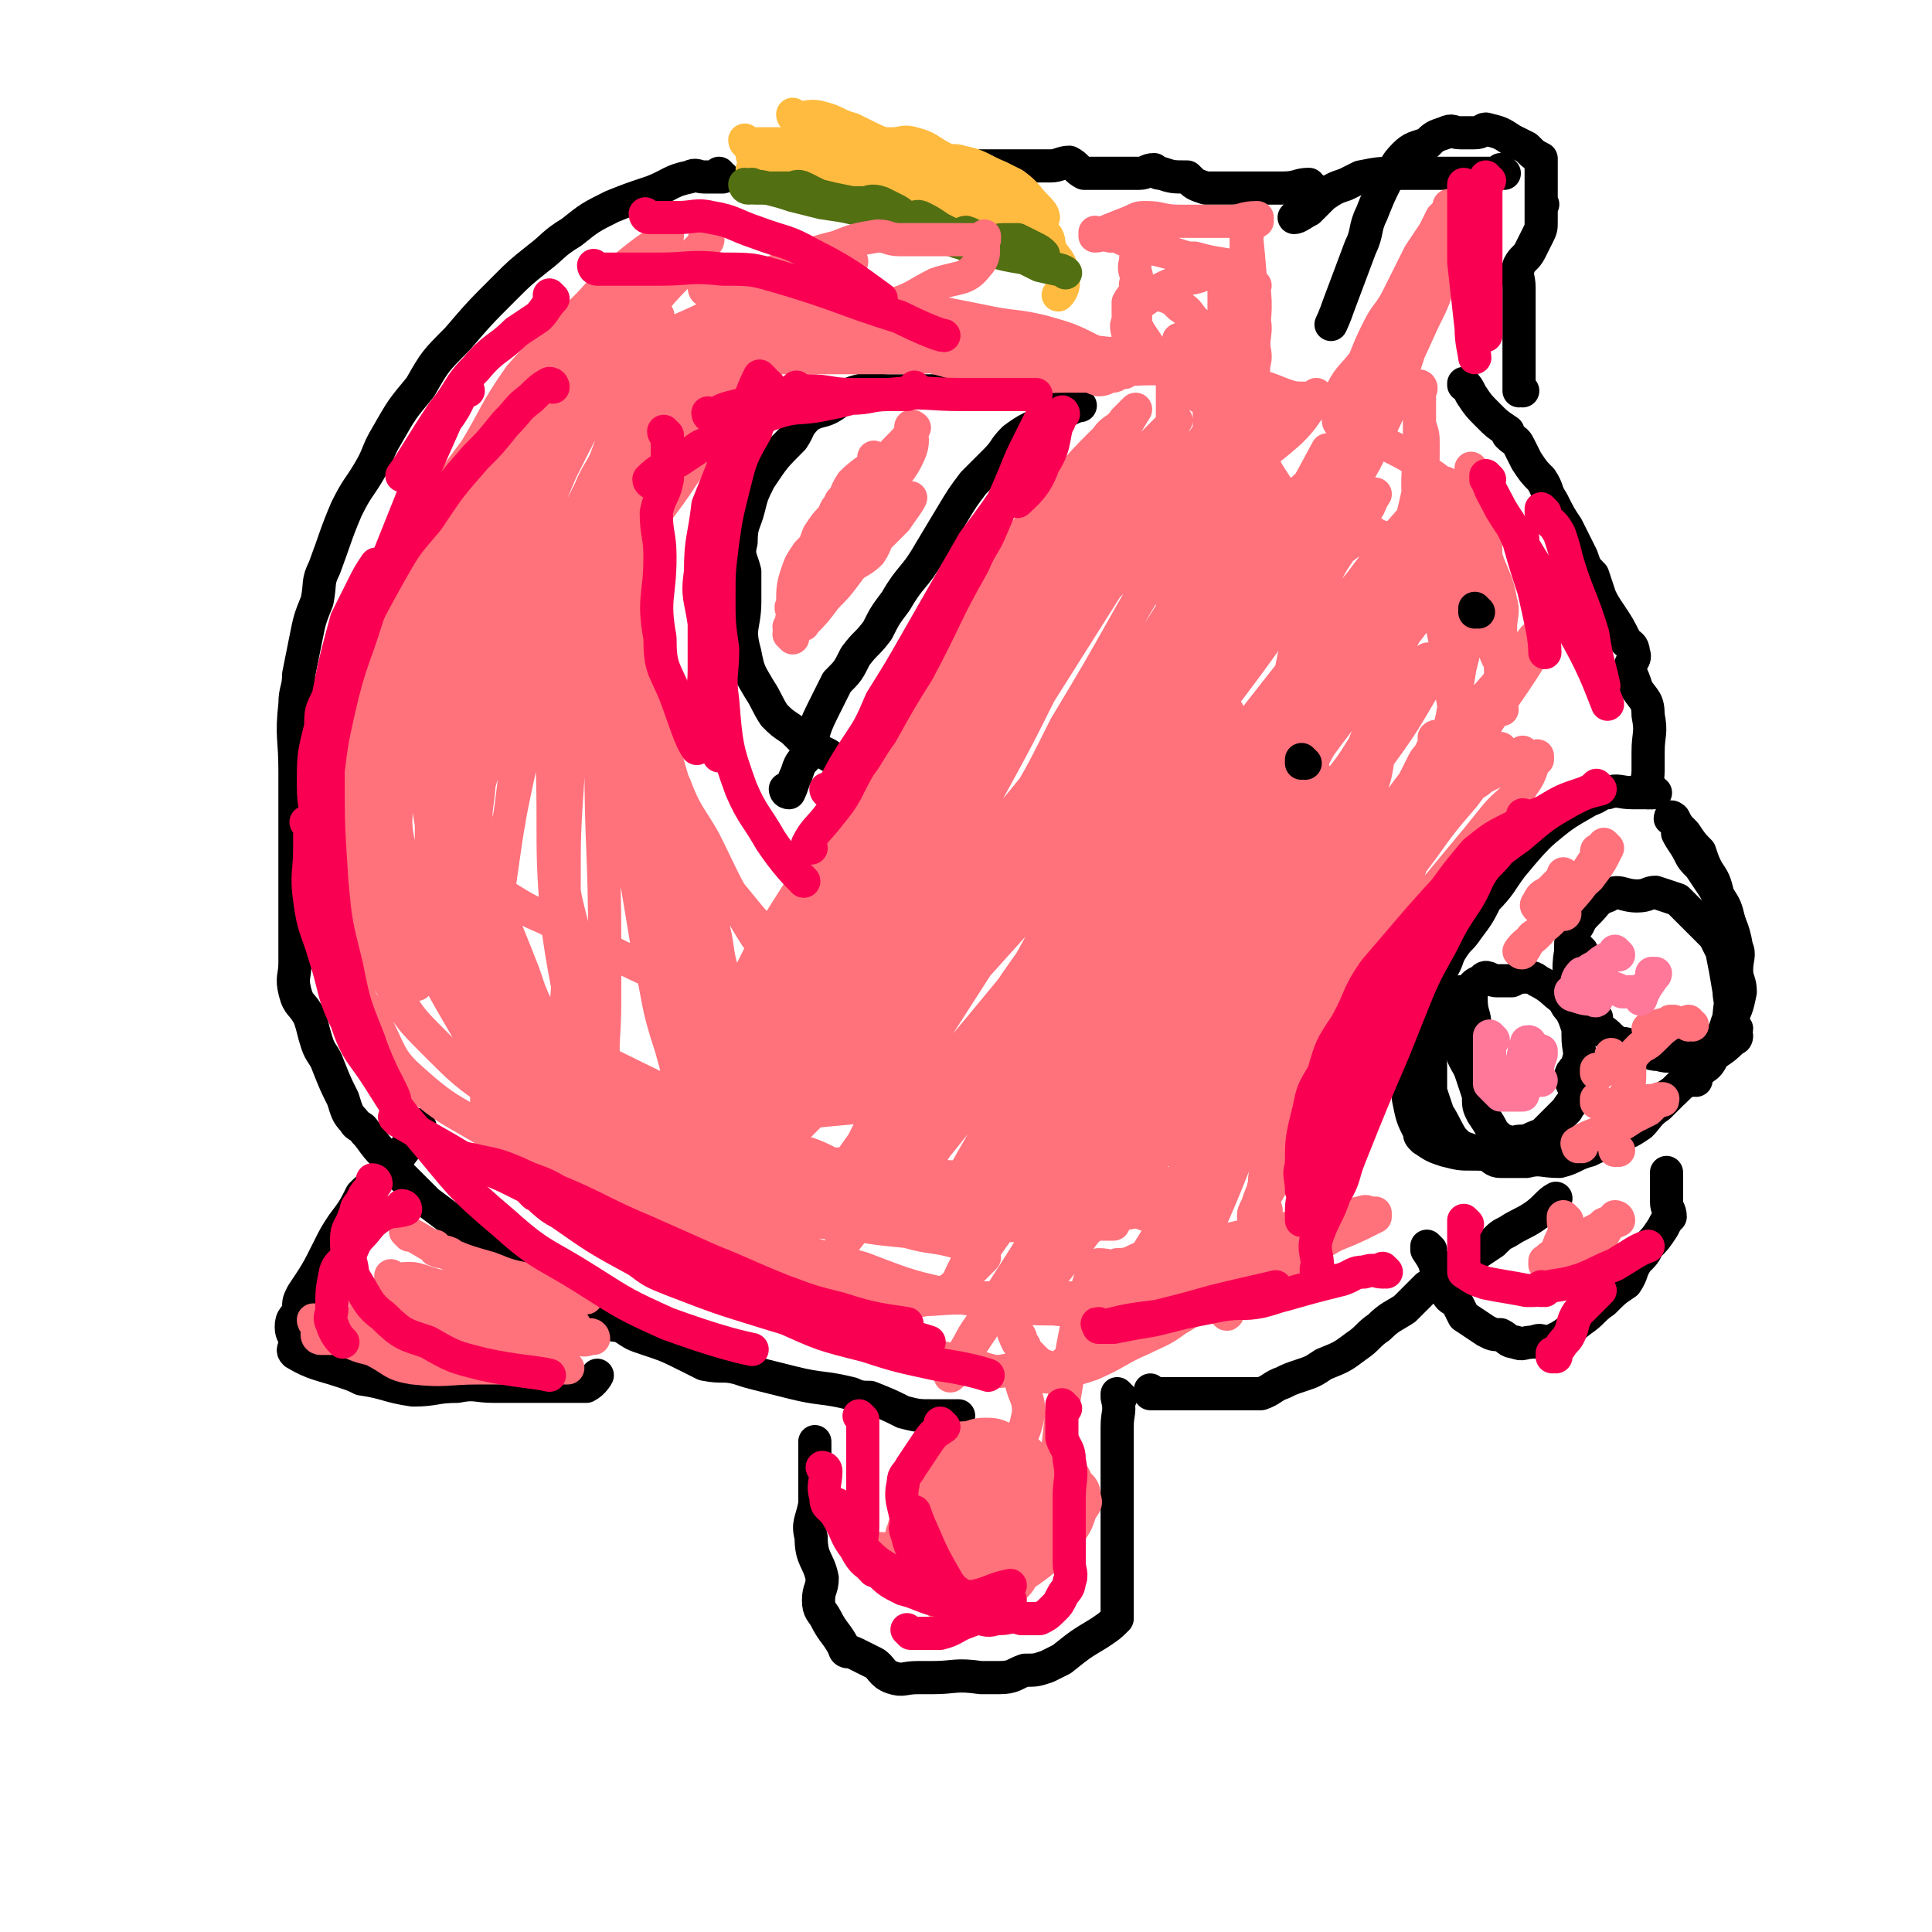 <svg viewBox='0 0 524 524' version='1.1' xmlns='http://www.w3.org/2000/svg' xmlns:xlink='http://www.w3.org/1999/xlink'><g fill='none' stroke='#000000' stroke-width='9' stroke-linecap='round' stroke-linejoin='round'><path d='M433,215c0,0 -1,-1 -1,-1 0,0 0,0 0,1 0,0 0,0 0,0 1,0 0,-1 0,-1 0,0 0,1 0,1 -3,2 -4,1 -8,4 -2,2 -2,2 -4,5 -5,5 -5,5 -10,11 -3,4 -3,5 -7,9 -2,4 -2,4 -5,8 -2,3 -2,2 -4,5 -2,3 -1,3 -3,6 -3,5 -3,5 -5,10 -2,3 -2,4 -3,8 -1,3 -1,3 -2,6 0,3 1,3 1,7 0,2 0,2 0,4 1,5 1,5 3,9 0,1 0,1 1,2 3,2 3,2 6,3 4,1 4,1 7,1 4,0 4,0 7,0 8,-1 8,0 16,0 2,0 2,0 5,0 4,-2 4,-2 9,-5 3,-1 3,-1 7,-4 3,-2 2,-2 5,-4 3,-2 3,-2 6,-4 4,-4 5,-4 9,-7 2,-2 1,-3 3,-5 1,-3 1,-3 2,-5 1,-2 1,-2 2,-4 0,-3 -1,-3 -1,-6 0,-5 0,-5 0,-11 0,-4 1,-4 0,-8 -1,-4 -1,-4 -3,-7 -1,-4 -1,-4 -3,-7 -1,-2 -1,-2 -2,-5 -2,-2 -2,-2 -4,-5 -2,-2 -2,-2 -3,-4 0,0 0,0 0,0 0,0 0,0 -1,0 0,-1 1,0 1,0 '/><path d='M449,215c-1,0 -1,-1 -1,-1 0,0 0,0 0,1 0,0 0,0 0,0 0,0 0,-1 0,-1 0,0 0,0 0,1 0,0 0,0 0,0 -3,0 -3,0 -5,0 -4,0 -4,-1 -7,0 -2,0 -2,1 -5,2 -7,4 -7,4 -13,9 -3,2 -3,2 -5,5 -4,4 -4,4 -8,8 -2,2 -2,2 -4,5 -3,4 -3,4 -6,9 -1,3 -2,3 -3,7 -2,5 -1,5 -3,11 -1,5 -1,5 -2,9 0,5 1,5 1,9 0,4 0,4 0,7 1,3 1,3 2,6 2,3 2,4 4,7 2,2 2,2 5,3 2,1 2,1 4,1 2,1 2,2 4,2 3,0 3,0 7,0 4,-1 4,0 9,0 4,-1 4,-2 8,-3 4,-2 5,-2 8,-4 3,-1 3,-1 6,-3 2,-2 2,-3 5,-5 4,-4 4,-4 8,-8 2,-2 2,-2 3,-3 2,-3 2,-3 4,-5 1,-2 1,-2 2,-3 0,0 0,0 0,0 1,-2 1,-2 2,-3 0,0 0,0 0,0 2,-5 2,-4 3,-9 0,-3 -1,-3 -1,-6 0,-3 1,-4 0,-6 -1,-6 -2,-6 -4,-12 -1,-2 -1,-2 -2,-4 -2,-3 -2,-3 -4,-6 -2,-2 -2,-2 -3,-4 -1,-2 -2,-3 -3,-5 '/><path d='M397,270c0,0 -1,-1 -1,-1 0,0 0,0 0,1 0,0 0,0 0,0 1,0 0,-1 0,-1 0,0 0,0 0,1 0,0 0,0 0,0 0,2 0,2 0,5 0,5 -1,5 0,9 1,4 2,4 3,7 1,3 1,3 2,6 0,3 0,3 1,5 2,3 2,3 3,5 0,0 0,0 0,0 2,2 2,2 5,3 0,0 0,0 0,0 3,-1 3,0 5,-1 2,-1 3,-1 4,-2 3,-3 3,-3 6,-6 1,-2 2,-2 2,-4 1,-2 -1,-2 -1,-5 0,-2 2,-2 2,-4 1,-3 0,-3 0,-7 0,-1 0,-1 0,-2 0,0 0,0 0,0 -1,-3 -1,-3 -2,-5 -1,-1 -1,-1 -2,-3 0,0 0,0 0,0 -3,-2 -3,-3 -7,-5 -1,-1 -2,-1 -3,-1 -2,0 -2,0 -4,1 -2,0 -2,0 -4,0 0,0 0,0 0,0 -2,0 -3,-2 -4,0 -3,1 -3,2 -3,5 0,4 1,4 1,7 1,4 0,4 0,7 0,4 0,4 0,7 1,3 2,3 3,7 '/><path d='M429,258c0,0 -1,-1 -1,-1 0,0 0,0 0,1 0,0 0,0 0,0 1,0 0,-1 0,-1 0,0 0,0 0,1 0,0 0,0 0,0 1,0 0,-1 0,-1 -1,4 0,7 0,9 '/><path d='M470,276c-1,0 -1,-1 -1,-1 0,0 0,0 0,1 0,0 0,0 0,0 0,0 0,-1 0,-1 0,0 0,0 0,1 0,0 0,0 0,0 0,-4 1,-4 0,-7 -1,-6 -1,-6 -2,-11 -1,-2 -1,-2 -2,-4 -3,-3 -3,-3 -6,-6 -2,-2 -2,-2 -4,-4 -3,-1 -3,-1 -6,-2 -2,0 -2,1 -5,1 -4,0 -5,-2 -8,0 -3,1 -3,2 -5,4 -2,2 -2,2 -3,4 -2,3 -2,3 -2,7 -1,6 0,7 0,12 '/><path d='M429,259c0,0 -1,-1 -1,-1 0,0 0,0 0,1 0,0 0,0 0,0 1,0 0,-1 0,-1 0,0 0,0 0,1 0,0 0,0 0,0 1,0 0,-1 0,-1 0,0 0,0 0,1 0,0 0,0 0,0 0,3 0,3 0,7 0,3 0,5 0,6 '/><path d='M460,293c-1,0 -1,-1 -1,-1 0,0 0,0 0,1 0,0 0,0 0,0 0,0 0,-1 0,-1 0,0 0,0 0,1 0,0 0,0 0,0 0,0 0,-1 0,-1 0,0 0,1 0,1 2,-3 3,-3 5,-6 1,-2 1,-2 2,-3 0,0 0,0 0,0 2,-4 2,-6 3,-8 '/><path d='M430,270c0,0 -1,-1 -1,-1 0,0 0,0 0,1 0,0 0,0 0,0 1,0 -1,-1 0,-1 1,3 2,4 4,7 0,2 0,2 1,3 0,0 0,0 0,0 3,2 2,2 5,4 2,0 2,0 4,1 4,1 4,2 7,2 3,1 3,0 5,0 2,-1 2,0 4,0 1,0 1,0 3,0 0,0 0,0 0,0 2,0 2,0 3,0 0,0 0,0 0,0 3,-2 3,-2 6,-5 0,0 0,0 0,0 0,1 -1,1 -1,0 0,-1 1,-1 1,-2 0,0 0,0 0,0 '/><path d='M448,215c-1,0 -1,-1 -1,-1 0,0 0,0 0,1 0,0 0,0 0,0 0,0 0,-1 0,-1 0,0 0,0 0,1 0,0 0,0 0,0 0,0 0,-1 0,-1 0,0 0,0 0,1 0,0 0,0 0,0 0,0 0,0 0,-1 -1,-2 0,-2 0,-5 0,-3 0,-3 0,-5 0,-5 1,-5 0,-10 0,-4 -1,-4 -3,-7 -1,-3 -1,-3 -2,-5 0,-3 2,-3 1,-5 0,-2 -1,-2 -2,-3 0,0 0,0 0,0 -2,-4 -2,-4 -4,-7 -2,-3 -2,-3 -3,-5 -1,-3 -1,-3 -2,-6 -2,-2 -2,-2 -3,-5 -2,-4 -2,-4 -4,-8 -2,-3 -2,-3 -4,-7 -2,-3 -1,-3 -3,-6 -2,-2 -2,-2 -4,-5 -1,-2 -1,-2 -2,-4 -1,-2 -1,-1 -3,-3 0,0 0,0 0,0 1,0 0,0 0,-1 -3,-2 -3,-2 -5,-4 0,0 0,0 0,0 -3,-3 -3,-3 -5,-6 -1,-2 -1,-2 -2,-3 0,0 0,0 0,0 0,1 0,0 0,0 '/><path d='M413,106c0,0 -1,-1 -1,-1 0,0 0,1 0,1 0,0 0,0 0,0 1,0 0,-1 0,-1 0,0 0,1 0,1 0,0 0,0 0,0 1,0 0,-1 0,-1 0,0 0,1 0,1 0,0 0,0 0,0 1,0 0,0 0,-1 0,-3 0,-3 0,-6 0,-3 0,-3 0,-5 0,-2 0,-2 0,-4 0,-4 0,-4 0,-8 0,-2 0,-2 0,-4 0,-3 -1,-3 0,-6 1,-2 2,-2 3,-4 1,-2 1,-2 2,-4 0,0 0,0 0,0 1,-2 1,-2 1,-4 0,0 0,0 0,0 0,-2 0,-2 0,-5 0,0 0,0 0,0 1,1 0,0 0,0 0,-1 0,-1 0,-3 0,0 0,0 0,0 0,-2 0,-2 0,-5 0,-2 0,-2 0,-4 0,0 0,0 0,0 -2,-1 -2,-1 -4,-3 -2,-1 -2,-1 -4,-2 0,0 0,0 0,0 -3,-2 -3,-2 -7,-3 -1,0 -1,1 -3,1 -2,0 -2,0 -4,0 -2,0 -2,-1 -4,0 -3,1 -3,1 -5,3 -3,1 -4,1 -6,3 -3,3 -2,3 -5,7 -2,4 -2,4 -4,9 -2,4 -1,5 -3,9 -3,8 -3,8 -6,16 -1,3 -2,5 -2,5 '/><path d='M408,47c0,0 -1,0 -1,-1 0,0 0,1 0,1 0,0 0,0 0,0 1,0 0,0 0,-1 0,0 0,1 0,1 0,0 0,0 0,0 1,0 0,0 0,-1 0,0 0,1 0,1 -1,0 -2,0 -4,0 -3,0 -3,0 -5,0 -2,0 -2,0 -4,0 -3,0 -3,0 -6,0 -2,0 -2,0 -4,0 -3,0 -3,0 -5,0 -5,0 -5,0 -10,1 -2,1 -2,1 -4,2 -3,1 -3,1 -6,3 -2,2 -2,2 -4,4 -2,1 -3,2 -4,2 '/><path d='M356,51c0,0 -1,0 -1,-1 0,0 0,1 0,1 0,0 0,0 0,0 1,0 0,0 0,-1 0,0 0,1 0,1 0,0 0,0 0,0 1,0 0,0 0,-1 0,0 0,1 0,1 0,0 0,0 0,0 1,0 0,0 0,-1 0,0 0,1 0,1 0,0 0,0 0,0 1,0 0,0 0,-1 0,0 0,1 0,1 0,0 0,0 0,0 1,0 0,-1 0,-1 -3,0 -3,1 -7,1 -2,0 -2,0 -5,0 -1,0 -1,0 -3,0 -2,0 -2,0 -4,0 -4,0 -4,0 -7,0 -1,0 -1,0 -2,0 0,0 0,0 0,0 -3,-1 -3,-1 -5,-3 0,0 0,0 0,0 -4,0 -4,0 -7,-1 -1,0 -1,0 -2,-1 0,0 0,0 0,0 -2,0 -2,1 -4,1 -2,0 -2,0 -3,0 0,0 0,0 0,0 -3,0 -3,0 -7,0 -2,0 -2,0 -5,0 -2,-1 -2,-2 -4,-3 -2,0 -3,1 -5,1 -2,0 -2,0 -4,0 -3,0 -3,0 -7,0 -2,0 -2,0 -5,0 -1,0 -1,0 -2,0 -2,0 -2,0 -4,0 -2,0 -2,0 -4,0 0,0 0,0 0,0 '/><path d='M196,48c0,0 -1,0 -1,-1 0,0 0,1 1,1 0,0 0,0 0,0 0,0 -1,0 -1,-1 0,0 0,1 1,1 0,0 0,0 0,0 -3,0 -3,0 -5,0 -2,0 -2,-1 -4,0 -5,1 -5,2 -10,4 -6,2 -6,2 -11,4 -6,3 -6,3 -11,7 -5,3 -5,4 -9,7 -5,4 -5,4 -9,8 -7,7 -7,7 -13,14 -6,6 -6,6 -10,13 -5,6 -5,6 -9,13 -3,5 -2,5 -5,10 -3,5 -3,4 -6,10 -3,7 -3,8 -6,16 -2,4 -1,4 -2,9 -2,5 -2,5 -3,10 -1,5 -1,5 -2,10 0,4 -1,4 -1,8 -1,9 0,9 0,18 0,4 0,4 0,7 0,6 0,6 0,11 0,4 0,4 0,9 0,3 0,3 0,7 0,7 0,7 0,13 0,3 0,3 0,5 0,4 -1,4 0,8 1,4 2,3 4,7 1,3 1,4 2,7 1,3 2,3 3,6 2,5 2,5 4,9 1,3 1,4 3,6 1,2 2,1 3,3 2,2 2,3 5,6 2,2 2,2 4,5 4,4 4,4 8,8 4,3 4,3 8,6 2,1 2,1 4,3 4,2 3,3 7,6 3,2 3,2 6,4 4,3 4,3 8,5 4,2 4,2 8,4 3,2 3,2 6,4 3,2 4,1 6,2 3,2 3,2 6,3 6,2 6,2 12,5 2,1 2,1 4,2 5,1 5,0 9,1 3,1 3,1 7,2 4,1 4,1 8,2 8,2 8,1 16,3 2,1 3,1 5,1 5,2 5,2 9,4 4,1 4,1 8,1 4,0 5,0 7,0 '/><path d='M313,378c0,0 -1,-1 -1,-1 0,0 0,0 0,1 0,0 0,0 0,0 1,0 0,-1 0,-1 0,0 0,0 0,1 0,0 0,0 0,0 4,0 4,0 7,0 2,0 2,0 4,0 3,0 3,0 5,0 4,0 4,0 8,0 3,0 3,0 6,0 3,-1 3,-2 6,-3 2,-1 2,-1 5,-2 3,-1 3,-1 6,-3 5,-2 5,-2 9,-5 3,-2 3,-3 6,-5 3,-3 4,-3 7,-5 3,-3 3,-3 6,-6 3,-2 3,-2 6,-4 6,-4 6,-4 12,-8 2,-2 2,-2 4,-3 3,-2 4,-2 7,-4 3,-2 4,-4 6,-5 '/><path d='M388,339c0,0 -1,-1 -1,-1 0,0 0,0 0,1 0,0 0,0 0,0 1,0 0,-1 0,-1 0,0 0,0 0,1 2,3 2,3 3,7 1,2 1,2 2,4 1,2 1,2 3,3 1,2 1,2 2,4 3,2 3,2 6,4 2,1 2,1 4,1 2,1 2,2 4,2 2,1 2,0 5,0 2,-1 2,0 4,0 5,-2 5,-3 9,-6 3,-2 3,-3 6,-5 3,-3 3,-3 6,-5 2,-3 1,-3 3,-6 2,-2 2,-2 3,-4 0,0 0,0 0,0 2,-2 2,-2 4,-5 0,0 0,0 0,0 1,-2 1,-2 2,-3 0,-2 -1,-2 -1,-4 0,0 0,0 0,0 0,-4 0,-6 0,-8 '/><path d='M304,379c0,0 -1,-1 -1,-1 0,0 0,0 0,1 0,0 0,0 0,0 1,0 0,-1 0,-1 0,0 0,0 0,1 0,0 0,0 0,0 1,0 0,-1 0,-1 0,0 0,0 0,1 1,4 0,4 0,8 0,2 0,2 0,5 0,2 0,2 0,5 0,4 0,4 0,8 0,3 0,3 0,6 0,3 0,3 0,6 0,2 0,2 0,4 0,2 0,2 0,4 0,3 0,3 0,7 0,1 0,1 0,3 0,2 0,2 0,4 0,0 0,0 0,0 -2,2 -2,2 -5,4 -5,3 -5,3 -10,7 -2,1 -2,1 -4,2 -3,1 -3,1 -6,1 -3,1 -3,2 -7,2 -2,0 -2,0 -5,0 -7,-1 -7,0 -13,0 -2,0 -2,0 -4,0 -4,0 -4,1 -7,0 -3,-1 -3,-3 -5,-4 -2,-1 -2,-1 -4,-2 -2,-1 -2,-1 -3,-1 0,0 0,0 0,0 0,0 -1,0 -1,-1 -2,-4 -3,-4 -5,-8 -1,-2 -2,-2 -2,-5 0,-3 1,-3 1,-6 -1,-5 -3,-5 -3,-11 -1,-4 0,-4 1,-9 0,-4 0,-4 0,-9 0,-4 0,-6 0,-8 '/><path d='M114,306c0,0 -1,-1 -1,-1 0,0 1,0 1,1 0,0 0,0 0,0 0,0 -1,-1 -1,-1 0,0 1,0 1,1 0,0 0,0 0,0 0,0 -1,-1 -1,-1 0,0 1,0 1,1 -3,4 -3,4 -6,8 -2,1 -2,1 -3,3 -3,4 -3,3 -7,7 -2,4 -2,4 -5,8 -2,3 -2,3 -4,7 -3,6 -3,6 -7,12 -1,2 -1,2 -1,4 -1,3 -2,2 -2,5 0,2 1,2 1,4 0,2 -1,2 0,3 5,3 7,3 13,5 3,1 3,1 5,2 7,1 7,2 14,3 6,0 6,-1 12,-1 5,-1 5,0 10,0 4,0 4,0 9,0 5,0 5,0 11,0 3,0 3,0 5,0 2,-1 3,-3 3,-3 '/><path d='M288,106c0,0 -1,-1 -1,-1 0,0 0,1 0,1 0,0 0,0 0,0 1,0 0,-1 0,-1 0,0 1,1 0,1 -2,0 -2,0 -5,0 -2,0 -2,0 -4,0 -3,0 -3,0 -7,0 -4,0 -4,0 -8,0 -8,0 -8,0 -16,0 -3,0 -3,0 -6,0 -4,0 -4,-1 -8,0 -4,1 -4,2 -7,4 -3,2 -4,1 -7,3 -3,3 -2,3 -4,6 -5,5 -5,5 -9,11 -2,4 -2,4 -3,8 -1,4 -2,4 -2,9 -1,4 0,4 1,8 0,4 0,4 0,8 0,7 -2,7 0,14 1,5 1,5 4,10 2,3 2,4 4,7 2,2 2,2 5,4 2,2 2,2 4,4 2,2 3,1 6,3 '/><path d='M214,215c0,0 -1,-1 -1,-1 0,0 0,0 1,1 0,0 0,0 0,0 0,0 -1,-1 -1,-1 0,0 0,1 1,1 1,-2 1,-3 2,-5 1,-3 1,-3 3,-5 2,-6 1,-6 4,-12 2,-4 2,-4 4,-8 3,-3 3,-3 5,-7 3,-4 3,-3 6,-7 2,-4 2,-4 5,-8 4,-7 5,-6 9,-13 3,-5 3,-5 6,-10 3,-5 3,-5 6,-9 3,-3 3,-3 6,-6 3,-3 2,-3 5,-6 4,-3 5,-3 9,-5 2,-1 2,-2 4,-2 2,-1 4,-2 5,-2 '/><path d='M347,189c0,0 -1,-1 -1,-1 0,0 0,0 0,1 0,0 0,0 0,0 '/><path d='M402,154c0,0 -1,-1 -1,-1 0,0 0,1 0,1 0,0 0,0 0,0 1,0 0,-1 0,-1 0,0 0,1 0,1 '/></g>
<g fill='none' stroke='#FFBB40' stroke-width='9' stroke-linecap='round' stroke-linejoin='round'><path d='M212,41c0,0 -1,0 -1,-1 0,0 0,1 1,1 0,0 0,0 0,0 0,0 -1,0 -1,-1 0,0 0,1 1,1 0,0 0,0 0,0 0,0 -1,0 -1,-1 0,0 0,1 1,1 2,0 2,-1 5,0 4,1 4,2 8,3 4,0 4,-2 7,-1 4,0 6,2 8,3 '/><path d='M205,43c0,0 -1,0 -1,-1 0,0 0,1 1,1 0,0 0,0 0,0 0,0 -1,0 -1,-1 0,0 0,1 1,1 0,0 0,0 0,0 0,0 -1,-1 -1,-1 5,0 6,1 11,1 4,0 4,-1 8,0 4,1 4,1 9,3 7,2 7,1 14,4 4,2 6,4 7,5 '/><path d='M203,39c0,0 -1,0 -1,-1 0,0 0,1 1,1 0,0 0,0 0,0 0,0 -1,0 -1,-1 0,0 0,1 1,1 2,0 2,0 5,0 5,0 5,0 9,0 4,0 4,0 8,0 8,0 8,0 17,0 3,0 3,-1 6,0 4,1 4,2 8,4 4,2 4,1 7,3 3,1 3,1 6,2 2,2 2,2 4,4 1,2 1,2 2,4 0,0 0,0 0,0 '/><path d='M205,47c0,0 -1,0 -1,-1 0,0 0,1 1,1 0,0 0,0 0,0 0,0 -1,0 -1,-1 0,0 0,1 1,1 2,0 2,0 5,0 4,0 4,0 7,0 5,0 5,0 9,0 4,0 4,0 8,0 4,0 4,-1 8,0 6,1 6,0 12,3 4,1 3,2 6,4 3,2 3,2 6,4 2,2 2,4 3,5 '/><path d='M216,32c0,0 -1,0 -1,-1 0,0 0,1 1,1 0,0 0,0 0,0 0,0 -1,0 -1,-1 0,0 0,1 1,1 3,0 4,-1 7,0 4,1 4,2 8,3 8,4 8,4 17,7 3,1 3,1 6,2 4,2 4,2 8,4 4,3 4,2 7,5 3,3 2,4 5,7 1,3 1,4 3,6 '/><path d='M215,49c0,0 -1,0 -1,-1 0,0 0,1 1,1 0,0 0,0 0,0 0,0 -1,0 -1,-1 0,0 0,1 1,1 0,0 0,0 0,0 5,-2 5,-2 10,-4 4,-1 4,-1 8,-1 8,-1 8,0 17,0 3,0 3,0 6,0 2,0 2,-1 5,0 5,1 5,2 10,4 2,1 2,1 4,2 4,3 3,3 6,6 1,1 2,2 2,3 '/><path d='M206,50c0,0 -1,0 -1,-1 0,0 0,1 1,1 0,0 0,0 0,0 0,0 -1,0 -1,-1 0,0 0,1 1,1 0,0 0,0 0,0 0,0 -1,0 -1,-1 3,-2 4,-2 8,-3 4,-2 4,-2 9,-2 5,0 5,1 9,1 5,0 5,-1 10,0 10,1 10,1 19,2 4,1 4,1 7,2 4,2 4,2 8,4 3,2 2,3 4,5 2,3 3,2 4,5 2,2 1,2 2,5 2,3 3,3 3,7 1,2 0,4 -1,5 '/><path d='M211,48c0,0 -1,0 -1,-1 0,0 0,1 1,1 0,0 0,0 0,0 0,0 -1,0 -1,-1 0,0 0,1 1,1 0,0 0,0 0,0 0,0 -1,-1 -1,-1 4,0 5,0 9,1 6,1 5,2 11,4 5,1 5,1 11,2 5,2 5,2 11,4 7,2 8,1 15,4 3,1 5,3 6,3 '/><path d='M210,42c0,0 -1,0 -1,-1 0,0 0,1 1,1 0,0 0,0 0,0 0,0 -1,0 -1,-1 0,0 0,1 1,1 0,0 0,0 0,0 2,0 3,-1 5,0 9,2 9,2 17,4 3,1 3,1 6,2 7,3 10,5 13,6 '/></g>
<g fill='none' stroke='#526F12' stroke-width='9' stroke-linecap='round' stroke-linejoin='round'><path d='M205,51c0,0 -1,0 -1,-1 0,0 0,1 1,1 0,0 0,0 0,0 0,0 -1,0 -1,-1 0,0 0,1 1,1 0,0 0,0 0,0 0,0 -1,0 -1,-1 0,0 0,1 1,1 2,0 2,0 5,0 2,0 2,0 4,0 2,0 2,-1 4,0 2,1 2,1 4,2 4,1 4,1 9,2 1,0 1,0 3,0 2,0 2,-1 5,0 2,1 2,1 4,2 2,1 2,2 3,2 2,1 2,-1 4,0 2,1 2,1 5,3 0,0 0,0 0,0 2,1 2,1 4,2 2,0 2,-1 3,-1 0,0 0,0 0,0 3,1 3,2 7,3 1,0 1,-1 3,-1 2,0 2,0 4,0 0,0 0,0 0,0 2,1 2,1 4,2 2,1 2,1 3,2 '/><path d='M203,51c0,0 -1,0 -1,-1 0,0 0,1 1,1 0,0 0,0 0,0 2,0 2,-1 5,0 4,1 4,1 7,2 4,1 4,1 8,2 7,1 7,1 14,3 4,1 4,0 8,2 5,1 5,1 9,3 3,1 3,2 7,3 2,1 2,0 5,1 6,2 6,2 12,3 2,1 2,1 4,2 4,1 6,1 7,2 '/></g>
<g fill='none' stroke='#FF717B' stroke-width='9' stroke-linecap='round' stroke-linejoin='round'><path d='M153,106c0,0 -1,-1 -1,-1 0,0 0,1 1,1 0,0 0,0 0,0 0,0 0,-1 -1,-1 -3,3 -3,4 -6,8 -6,6 -6,5 -11,11 -4,4 -3,4 -6,8 -2,4 -3,4 -5,8 -3,5 -3,5 -5,10 -1,3 0,3 -1,7 -1,3 -2,3 -2,7 0,2 1,2 1,4 0,2 0,2 0,4 0,2 0,2 0,4 0,0 0,0 0,0 0,0 -1,-1 -1,-1 0,0 1,1 1,1 1,-5 0,-6 2,-12 5,-12 6,-11 13,-23 3,-4 3,-4 5,-8 6,-8 6,-8 12,-15 5,-6 5,-6 10,-12 4,-4 4,-4 8,-8 3,-3 3,-2 6,-5 3,-4 3,-4 5,-7 0,0 0,0 0,0 1,0 0,-1 0,-1 0,0 1,1 0,1 -5,4 -5,4 -11,8 -8,7 -9,7 -16,15 -7,8 -7,8 -12,17 -5,9 -4,9 -8,19 -3,8 -3,8 -5,16 -1,8 -1,8 -1,16 -1,11 0,11 0,23 0,6 0,6 0,12 0,5 0,5 0,9 0,1 0,1 0,3 0,0 0,0 0,0 0,1 -1,0 -1,0 0,0 1,1 1,0 0,-7 0,-8 0,-15 0,-8 -1,-8 0,-16 1,-9 0,-9 3,-18 6,-19 7,-19 15,-37 3,-7 2,-7 6,-13 5,-11 5,-11 11,-21 5,-7 5,-7 10,-14 4,-5 4,-4 8,-9 5,-6 6,-6 11,-12 1,-2 1,-2 3,-4 0,0 0,0 0,0 0,1 -1,0 -1,0 0,0 1,0 1,0 -5,5 -5,5 -11,9 -9,8 -9,7 -18,15 -7,7 -7,7 -14,15 -7,9 -7,9 -12,18 -4,6 -3,6 -6,13 -5,10 -6,9 -9,20 -3,13 -3,13 -5,27 -1,9 -1,9 -1,18 0,8 1,8 1,17 0,5 0,5 0,11 0,5 0,5 0,10 0,5 0,5 0,10 0,2 0,2 0,4 0,0 0,0 0,0 0,0 -1,0 -1,-1 0,-5 1,-5 1,-10 0,-15 0,-15 0,-29 0,-6 -1,-6 0,-12 1,-12 1,-12 4,-25 2,-10 2,-10 5,-20 3,-9 4,-9 8,-17 8,-15 8,-15 16,-29 3,-5 3,-5 5,-10 4,-6 4,-6 8,-11 3,-4 3,-4 6,-7 1,-2 1,-2 2,-4 0,0 0,0 0,0 1,0 0,-1 0,-1 0,0 0,1 0,1 0,0 0,0 0,0 -3,3 -3,3 -6,6 -4,3 -5,2 -9,6 -8,8 -8,8 -15,17 -6,7 -6,8 -12,16 -6,8 -6,8 -11,16 -3,7 -3,7 -6,15 -3,7 -3,7 -5,14 -2,12 -3,12 -3,24 -1,8 0,8 1,17 0,7 0,7 0,15 0,4 0,4 0,9 0,3 0,3 0,7 0,2 0,2 0,4 0,0 0,0 0,0 0,0 -1,0 -1,-1 0,-2 1,-2 1,-4 0,-6 -1,-6 0,-11 1,-16 2,-16 4,-31 1,-6 0,-7 2,-12 3,-12 3,-12 7,-23 4,-10 4,-10 8,-20 4,-8 4,-8 8,-15 9,-15 9,-14 18,-29 3,-4 3,-4 6,-9 2,-3 2,-2 5,-5 5,-6 5,-6 10,-12 2,-2 3,-2 5,-4 1,-2 1,-2 3,-3 0,0 0,0 0,0 0,0 -1,-1 -1,-1 0,0 0,0 1,1 0,0 0,0 0,0 -6,4 -6,4 -11,8 -8,7 -7,8 -15,15 -7,8 -7,7 -14,15 -7,10 -6,10 -12,20 -6,9 -6,8 -11,18 -5,8 -5,8 -9,17 -5,13 -6,13 -9,27 -2,10 -3,10 -3,20 0,8 1,8 2,17 1,7 1,6 2,13 2,5 2,5 3,10 2,7 2,7 4,14 1,2 1,3 2,5 1,2 1,2 3,4 0,0 0,0 0,0 0,0 -1,0 -1,-1 3,-11 4,-11 7,-22 1,-5 2,-5 2,-10 3,-15 2,-15 4,-30 3,-13 3,-13 7,-27 3,-10 3,-10 7,-21 3,-9 3,-9 7,-17 5,-12 5,-13 11,-24 3,-5 3,-5 7,-10 1,-2 1,-3 2,-5 1,-1 1,-1 2,-2 0,0 0,0 0,0 -3,5 -3,5 -6,11 -5,9 -5,9 -10,19 -5,12 -5,12 -10,24 -5,12 -5,12 -8,25 -4,11 -3,11 -6,22 -3,17 -3,17 -6,34 -2,9 -2,9 -2,18 -1,6 0,6 1,11 0,2 0,2 0,5 0,0 0,0 0,0 1,-10 1,-10 2,-21 1,-5 1,-5 2,-10 3,-14 2,-14 6,-27 3,-13 3,-13 7,-25 3,-10 3,-10 7,-19 7,-16 7,-16 15,-32 2,-5 3,-5 5,-10 3,-6 3,-6 6,-11 3,-3 3,-3 6,-6 1,-1 0,-1 1,-3 0,0 0,0 0,0 -3,7 -3,7 -6,13 -5,12 -6,12 -11,23 -4,10 -3,11 -6,21 -6,18 -7,18 -12,36 -4,14 -3,14 -5,27 -4,20 -4,20 -6,40 -1,11 -1,11 -1,21 0,3 1,3 1,6 0,4 0,4 0,9 0,0 0,0 0,0 0,-5 0,-5 0,-10 0,-11 -1,-11 0,-23 1,-15 2,-15 4,-30 2,-14 2,-14 5,-28 3,-13 3,-13 6,-27 7,-23 7,-23 14,-45 2,-8 2,-8 5,-16 3,-9 3,-10 6,-18 2,-5 3,-5 5,-9 2,-2 2,-2 3,-4 0,0 0,0 0,0 0,0 0,-1 0,0 -2,5 -1,7 -3,13 -3,9 -3,9 -6,18 -3,10 -4,10 -6,21 -5,25 -5,25 -9,51 -1,9 -1,9 -2,19 -1,15 -1,15 -1,30 0,12 0,12 1,24 0,7 -1,7 0,15 0,5 1,5 2,11 1,6 2,6 3,12 0,2 -1,2 -1,4 0,0 0,0 0,0 0,-6 0,-6 0,-11 -1,-7 -1,-7 -2,-15 -2,-16 -3,-16 -5,-32 -1,-15 -1,-15 -1,-30 0,-13 -1,-13 1,-27 1,-10 1,-10 3,-20 2,-9 2,-9 4,-18 2,-11 2,-11 5,-22 2,-6 3,-6 6,-11 1,-3 0,-4 2,-6 0,-2 1,-1 2,-2 0,0 0,0 0,0 0,0 -1,-1 -1,-1 0,7 1,8 1,16 -1,11 -3,11 -5,22 -1,14 -1,14 -2,27 -1,15 -2,14 -3,29 0,24 1,25 1,49 0,9 0,9 0,17 0,10 -1,10 0,20 0,5 2,5 2,10 1,3 0,3 0,5 0,0 0,0 0,0 0,-6 1,-7 0,-13 -2,-9 -5,-9 -7,-19 -2,-7 -1,-7 -2,-14 -2,-14 -4,-14 -5,-28 -1,-10 1,-10 1,-21 0,-17 -2,-17 0,-34 1,-13 1,-13 4,-25 2,-9 3,-9 6,-18 2,-6 1,-6 4,-12 1,-3 1,-3 3,-7 1,-4 1,-4 2,-8 0,0 0,0 0,0 1,1 0,-1 0,0 -1,6 0,8 0,15 0,9 0,9 0,18 0,23 0,23 0,45 0,9 -1,9 0,18 1,15 1,16 4,31 2,12 3,12 6,25 3,9 2,10 5,19 4,13 5,13 9,25 1,4 1,4 2,7 1,3 2,3 3,5 0,0 0,0 0,0 -1,-6 0,-6 -1,-11 -3,-17 -3,-17 -6,-34 -2,-7 -2,-7 -3,-14 -4,-14 -5,-14 -8,-28 -3,-12 -3,-12 -5,-24 -2,-8 -3,-8 -4,-17 -2,-7 -1,-7 -2,-14 -2,-10 -2,-10 -3,-20 0,-5 0,-5 1,-10 0,-3 0,-3 0,-6 0,-2 0,-2 0,-3 0,0 0,0 0,0 0,0 -1,-1 -1,-1 0,3 1,4 1,7 0,7 -1,7 0,14 1,10 1,10 3,19 3,11 2,11 5,21 4,17 5,17 9,34 3,10 4,10 6,21 2,7 1,7 3,14 1,4 1,4 2,7 1,2 1,2 2,4 0,0 0,0 0,0 0,1 0,0 -1,0 -3,-6 -3,-6 -6,-12 -4,-6 -4,-6 -7,-13 -3,-7 -3,-7 -5,-14 -5,-15 -5,-15 -9,-31 -1,-5 -1,-5 -2,-11 -1,-7 -2,-7 -3,-15 -1,-7 -1,-7 -1,-14 0,-6 0,-6 1,-11 0,-10 0,-10 1,-19 1,-4 1,-4 1,-7 2,-5 1,-5 4,-9 3,-5 3,-5 7,-10 3,-4 3,-3 7,-7 4,-4 4,-4 8,-7 6,-6 6,-6 12,-11 4,-3 4,-3 8,-6 4,-2 4,-2 8,-4 2,-1 2,-1 4,-2 2,-1 2,-1 4,-1 0,0 0,0 0,0 0,0 0,-1 -1,-1 -1,2 0,4 -2,6 -4,5 -4,4 -8,9 -5,6 -5,6 -10,12 -10,12 -10,12 -19,24 -7,9 -6,9 -13,18 -6,9 -6,9 -11,18 -4,7 -4,7 -8,14 -3,5 -3,5 -5,10 -3,6 -3,6 -6,12 0,1 -1,1 -2,3 0,0 0,0 0,0 1,0 0,-1 0,-1 0,0 0,1 0,1 3,-7 3,-8 6,-15 1,-2 1,-2 2,-5 2,-6 2,-6 4,-12 3,-6 2,-6 5,-12 3,-5 3,-6 6,-10 6,-10 6,-10 12,-19 3,-3 3,-3 5,-5 4,-5 4,-5 8,-9 4,-4 4,-4 7,-7 3,-2 3,-2 6,-4 2,-2 2,-2 4,-4 2,-3 2,-3 5,-6 0,0 0,0 0,0 1,1 0,0 0,0 0,0 0,0 0,0 0,0 0,0 0,0 -6,4 -6,3 -13,7 -5,4 -5,4 -10,9 -6,5 -6,5 -12,11 -5,5 -5,5 -9,10 -4,4 -4,3 -7,8 -5,5 -4,6 -8,11 -2,2 -2,2 -3,4 -1,2 -1,2 -3,3 0,0 0,0 0,0 1,1 0,0 0,0 3,-5 4,-5 8,-11 1,-2 1,-2 2,-4 4,-5 4,-5 7,-10 3,-4 3,-4 7,-8 3,-4 3,-5 7,-9 7,-7 7,-7 14,-14 3,-2 2,-2 5,-4 4,-4 4,-4 8,-7 2,-2 2,-3 5,-5 1,-2 2,-2 3,-3 0,0 0,0 0,0 1,0 0,0 0,0 2,-2 3,-2 5,-3 0,0 0,0 0,0 1,0 0,-1 0,-1 -6,2 -6,3 -12,6 -9,4 -9,4 -18,8 -8,4 -8,3 -15,8 -5,2 -5,3 -8,6 -7,6 -7,6 -14,12 -4,4 -4,4 -7,7 -4,5 -4,5 -8,10 -1,2 -1,2 -3,4 0,0 0,0 0,0 0,0 0,-1 0,-1 0,0 0,1 0,1 0,0 0,0 0,0 4,-3 4,-3 7,-6 4,-4 4,-4 9,-8 2,-2 3,-2 6,-4 6,-5 6,-5 12,-11 9,-7 9,-7 19,-15 3,-2 3,-2 6,-5 5,-4 5,-4 10,-7 3,-3 3,-3 8,-5 3,-2 3,-2 6,-3 3,-1 3,-1 7,-2 5,-2 5,-2 11,-3 3,0 3,1 6,1 2,0 2,0 4,0 3,0 3,0 6,0 2,0 2,0 4,0 2,0 2,0 5,0 2,0 2,0 4,0 0,0 0,0 0,0 0,0 0,-1 0,-1 0,0 0,1 0,1 0,0 0,0 0,0 0,0 0,-1 0,-1 -1,3 1,5 -2,8 -3,4 -5,3 -11,5 -6,3 -6,4 -13,6 -14,6 -14,5 -29,10 -5,1 -5,1 -10,3 -8,2 -8,2 -16,3 -6,2 -6,2 -11,3 -4,0 -4,1 -9,1 -5,0 -5,0 -10,0 -2,0 -2,0 -3,0 0,0 0,0 0,0 0,0 -1,-1 -1,-1 0,0 0,1 1,1 0,0 0,0 0,0 3,-2 3,-2 7,-3 5,-1 5,-2 10,-2 5,0 5,1 10,1 5,-1 5,-2 11,-3 6,0 6,1 12,1 10,0 10,0 19,0 7,0 7,0 13,0 6,0 6,0 12,0 6,0 6,-1 13,0 5,0 5,2 10,2 8,1 8,-1 16,0 5,0 5,2 9,3 3,0 3,-1 6,-1 2,0 2,0 4,0 0,0 0,0 0,0 0,0 -1,-1 -1,-1 0,0 1,1 1,1 -4,-3 -4,-4 -9,-6 -6,-3 -6,-3 -13,-5 -8,-2 -8,-1 -17,-3 -15,-3 -15,-3 -31,-6 -5,-1 -5,-1 -11,-1 -7,-1 -7,-2 -13,-2 -5,0 -5,1 -10,1 -3,0 -3,0 -6,0 -1,0 -1,0 -3,0 0,0 0,0 0,0 0,0 -1,-1 -1,-1 0,0 0,1 1,1 0,0 0,0 0,0 5,0 5,-1 10,0 10,1 10,2 19,4 9,2 9,2 18,4 9,2 9,2 17,4 6,2 6,2 13,4 5,1 5,2 10,3 7,2 7,1 14,3 2,0 2,1 5,2 2,0 2,-1 4,-1 0,0 0,0 0,0 1,0 0,-1 0,-1 0,0 0,1 0,1 0,0 0,0 0,0 -6,0 -6,0 -13,0 -7,0 -7,1 -14,0 -7,-1 -7,-2 -14,-3 -11,-3 -11,-3 -22,-6 -4,0 -4,0 -7,-1 -4,-2 -3,-2 -7,-3 -1,-1 -1,-1 -3,-2 0,0 0,0 0,0 1,1 0,0 0,0 0,0 0,0 0,0 0,0 0,0 0,0 5,1 5,1 9,1 6,0 6,-1 11,0 14,1 14,1 27,2 4,1 4,1 9,2 8,2 8,2 16,3 7,1 7,1 14,1 4,1 4,1 9,2 3,1 3,1 7,2 4,0 4,0 8,0 1,0 1,0 3,0 0,0 0,0 0,0 0,0 0,-1 -1,-1 0,0 1,1 1,1 -5,0 -6,0 -11,0 -6,0 -6,0 -12,0 -7,0 -7,1 -15,0 -6,-1 -6,-1 -12,-3 -5,-1 -5,-1 -11,-2 -7,-2 -7,-2 -15,-2 -2,0 -2,0 -4,0 -3,-1 -2,-2 -4,-3 0,0 0,0 0,0 0,0 -1,0 -1,0 0,-1 0,0 1,0 0,0 0,0 0,0 4,0 4,1 9,1 5,0 5,-1 10,0 8,1 7,2 15,3 14,3 14,3 29,5 5,1 5,1 11,2 7,1 7,1 13,3 5,1 5,1 10,3 3,1 3,1 6,1 1,0 2,0 3,0 0,0 0,0 0,0 1,0 0,-1 0,-1 0,0 0,1 0,1 0,0 0,0 0,0 -3,4 -3,5 -7,9 -9,8 -10,7 -19,15 -10,8 -11,8 -20,17 -11,10 -11,10 -20,21 -9,12 -8,12 -16,25 -7,12 -8,12 -15,24 -9,19 -10,19 -18,38 -5,10 -4,11 -7,21 -2,7 -2,7 -5,13 -1,3 -2,3 -2,6 -1,1 0,3 1,2 4,-10 3,-12 8,-24 2,-6 2,-6 5,-12 6,-15 5,-16 12,-30 6,-13 7,-13 13,-25 7,-12 6,-12 13,-24 12,-19 13,-19 26,-38 4,-6 4,-7 8,-12 5,-6 5,-6 10,-12 2,-2 2,-2 4,-5 2,-1 2,-1 3,-2 0,0 0,0 0,0 -5,7 -5,7 -10,13 -9,11 -9,11 -17,22 -7,9 -8,9 -15,18 -13,17 -13,17 -27,35 -9,13 -9,12 -18,25 -13,19 -13,20 -25,39 -6,10 -6,11 -12,21 -3,6 -3,5 -7,11 -1,3 -1,3 -2,6 -1,1 -1,2 -1,2 -1,-2 -2,-4 0,-7 3,-11 5,-11 9,-21 7,-14 7,-14 13,-28 6,-13 5,-13 12,-25 6,-11 6,-12 13,-22 10,-16 10,-16 21,-31 7,-9 8,-9 16,-18 7,-8 7,-8 14,-16 5,-5 5,-5 10,-10 3,-3 3,-2 6,-5 3,-2 2,-2 4,-4 0,0 0,0 0,0 1,0 0,-1 0,-1 -5,7 -5,8 -10,15 -7,9 -7,9 -13,18 -16,22 -16,22 -32,44 -6,8 -6,7 -11,16 -9,14 -9,14 -16,28 -6,11 -6,11 -11,23 -3,9 -3,9 -7,17 -2,6 -2,6 -4,12 -3,6 -3,6 -6,12 0,0 0,0 0,0 3,-8 3,-8 6,-17 3,-11 3,-11 7,-23 4,-12 4,-12 9,-24 8,-20 7,-21 16,-40 6,-13 7,-13 14,-25 6,-10 6,-10 12,-20 5,-6 5,-6 10,-12 5,-6 4,-6 9,-11 6,-7 6,-7 12,-13 2,-3 3,-2 5,-5 1,-1 1,-1 3,-3 0,0 0,0 0,0 -3,5 -3,5 -7,9 -12,16 -12,16 -24,31 -5,7 -5,6 -10,13 -9,13 -9,13 -17,27 -8,12 -8,12 -14,24 -5,10 -5,10 -9,21 -6,15 -6,15 -12,30 -2,4 -2,4 -4,9 -1,3 -1,3 -2,6 0,2 0,2 -1,3 0,0 0,0 0,0 8,-13 8,-13 16,-27 3,-6 3,-6 6,-11 8,-13 7,-13 15,-26 8,-13 8,-13 16,-25 7,-10 6,-10 13,-21 6,-9 6,-9 13,-18 9,-12 8,-12 18,-25 4,-5 4,-4 8,-9 3,-3 2,-3 5,-6 0,-1 0,-1 1,-2 0,0 0,0 0,0 -5,5 -5,5 -9,9 -9,10 -9,10 -19,20 -11,13 -12,13 -23,26 -10,12 -10,12 -19,24 -9,13 -9,13 -18,26 -12,19 -12,19 -24,38 -6,12 -6,12 -12,24 -4,8 -3,9 -7,18 -2,4 -2,4 -4,8 -1,3 -1,3 -2,5 0,2 0,2 1,4 0,0 0,0 0,0 4,-7 4,-6 8,-13 5,-9 4,-9 9,-18 6,-12 6,-12 12,-23 13,-22 13,-22 26,-44 4,-7 4,-7 9,-14 7,-11 8,-11 16,-21 4,-5 4,-5 7,-9 7,-8 7,-8 13,-15 3,-4 3,-4 5,-7 4,-4 4,-4 7,-7 0,0 0,0 0,0 1,0 0,-1 0,-1 -4,7 -4,8 -7,16 -5,9 -5,9 -10,17 -9,17 -9,17 -18,33 -7,14 -7,15 -14,29 -7,13 -7,12 -14,26 -4,10 -4,10 -8,20 -3,8 -3,8 -7,16 -4,9 -4,9 -9,18 -2,3 -2,3 -4,6 -2,2 -2,2 -3,4 0,0 0,0 0,0 -2,-4 -2,-4 -4,-8 -4,-8 -4,-8 -8,-16 -4,-10 -4,-10 -7,-21 -4,-12 -3,-12 -6,-25 -2,-12 -2,-12 -4,-24 -1,-10 -2,-10 -3,-20 -2,-16 -1,-16 -3,-32 0,-5 -1,-5 -1,-10 0,-4 0,-4 1,-9 0,-2 0,-2 0,-4 0,-2 0,-2 0,-3 0,0 0,0 0,0 0,5 -1,5 0,9 1,7 2,7 4,13 3,9 3,9 7,17 3,9 2,9 6,17 3,8 4,8 8,15 5,10 5,11 11,21 3,5 3,5 6,9 3,3 3,3 6,7 1,1 1,1 2,3 0,0 0,0 0,0 1,0 0,-1 0,-1 0,0 0,0 0,1 0,0 0,0 0,0 -2,-5 -2,-5 -5,-10 -4,-6 -5,-6 -9,-11 -9,-11 -9,-11 -18,-22 -7,-9 -7,-9 -15,-17 -7,-7 -7,-7 -14,-13 -4,-4 -5,-4 -9,-7 -4,-2 -4,-2 -7,-4 -3,-1 -3,-1 -5,-1 0,0 0,0 0,0 -3,5 -5,5 -6,11 -1,8 1,8 2,16 0,9 -2,9 0,17 4,19 5,19 12,37 2,6 2,6 5,12 6,10 7,10 14,18 5,7 5,7 12,14 5,4 5,4 11,8 7,6 7,6 14,11 2,1 2,2 4,3 2,0 2,0 3,0 0,0 0,0 0,0 -4,-1 -4,-1 -7,-3 -5,-2 -4,-2 -9,-5 -9,-5 -10,-4 -19,-9 -8,-5 -8,-5 -15,-10 -5,-3 -5,-3 -8,-7 -7,-8 -8,-8 -14,-16 -3,-5 -2,-6 -5,-12 -3,-11 -4,-11 -6,-22 -2,-9 -2,-9 -2,-19 -1,-5 1,-5 1,-11 0,-11 0,-11 0,-22 0,-4 0,-4 0,-9 0,-6 0,-6 0,-12 0,-2 0,-2 0,-5 0,0 0,0 0,0 0,1 -1,0 -1,0 0,0 1,0 1,0 -4,11 -4,11 -8,22 -2,4 -2,4 -3,8 -2,9 -2,9 -2,17 -1,9 -1,9 1,18 1,10 1,10 4,19 7,17 8,17 17,33 3,6 2,6 6,11 6,8 6,8 14,15 6,6 6,5 13,10 5,3 5,3 11,5 5,2 5,1 11,3 7,2 7,3 14,4 3,0 3,-1 5,-1 2,-1 2,0 4,0 0,0 0,0 0,0 1,0 1,-1 0,-1 -4,0 -4,1 -8,1 -8,-1 -8,-2 -15,-3 -10,-2 -10,-2 -19,-5 -9,-3 -9,-3 -17,-7 -7,-4 -7,-4 -15,-9 -11,-7 -12,-6 -22,-15 -7,-6 -6,-8 -11,-17 -3,-5 -4,-5 -6,-11 -3,-6 -3,-7 -4,-13 0,-7 1,-7 2,-14 2,-14 2,-14 5,-28 1,-5 1,-5 2,-10 3,-7 4,-6 7,-13 3,-4 3,-4 6,-9 1,-2 1,-2 2,-4 2,-3 2,-3 4,-6 0,0 0,0 0,0 0,0 -1,-1 -1,-1 1,4 3,5 4,11 1,6 0,6 1,12 2,16 2,16 4,31 1,6 1,6 2,11 2,11 2,11 6,21 3,9 3,9 9,17 4,8 4,8 10,14 5,6 5,6 12,11 12,8 12,9 25,15 10,5 10,4 21,7 8,2 8,2 16,3 6,2 6,2 12,2 4,1 4,0 8,0 5,-1 5,0 9,0 0,0 0,0 0,0 1,0 1,-1 0,-1 -4,0 -4,1 -9,1 -6,0 -6,1 -12,0 -15,-3 -15,-4 -31,-9 -6,-2 -6,-2 -13,-4 -10,-5 -11,-4 -21,-10 -8,-4 -8,-5 -15,-10 -7,-5 -7,-6 -12,-12 -8,-10 -8,-11 -16,-22 -2,-4 -3,-3 -5,-8 -2,-6 -2,-7 -3,-14 -1,-6 -2,-6 -2,-11 0,-5 1,-5 1,-9 0,-5 0,-5 0,-10 0,-2 0,-2 0,-3 0,0 0,0 0,0 0,0 -1,-1 -1,-1 0,7 0,8 1,16 0,7 0,7 2,15 2,14 2,14 5,28 3,9 3,9 7,18 4,9 4,10 10,17 5,6 6,6 12,10 7,5 7,6 14,9 12,6 12,6 24,9 8,3 8,2 16,3 7,1 8,1 15,1 3,0 3,0 7,0 3,-1 3,0 5,0 0,0 0,0 0,0 -5,-5 -4,-6 -10,-9 -9,-5 -10,-3 -18,-7 -9,-4 -9,-5 -17,-9 -9,-4 -9,-3 -17,-7 -12,-6 -13,-6 -24,-13 -6,-5 -7,-5 -12,-12 -5,-6 -5,-6 -8,-14 -3,-4 -2,-5 -4,-10 -2,-4 -2,-4 -3,-9 -1,-5 -1,-5 -1,-11 0,-2 0,-2 0,-4 0,0 0,0 0,0 0,1 -1,0 -1,0 0,0 1,0 1,0 0,4 -1,4 0,8 1,7 1,7 3,14 2,8 2,8 4,15 3,9 3,9 7,18 3,7 3,7 7,13 4,6 4,6 9,11 8,9 7,10 17,16 7,6 7,5 16,8 10,4 11,3 21,5 10,2 10,2 20,3 8,0 8,1 17,1 13,0 13,0 27,0 7,0 7,0 14,0 5,0 5,0 10,0 3,0 3,0 6,0 1,0 1,0 2,0 0,0 0,0 0,0 -5,0 -5,0 -10,0 -10,0 -10,0 -20,0 -11,0 -11,0 -22,0 -11,0 -11,0 -22,0 -20,-2 -20,-2 -41,-4 -7,-1 -7,-1 -14,-3 -10,-4 -10,-4 -18,-10 -7,-4 -8,-4 -13,-10 -5,-4 -4,-5 -7,-10 -4,-10 -4,-11 -8,-21 -1,-4 -1,-4 -1,-8 -2,-6 -2,-6 -2,-13 0,-4 0,-4 1,-8 0,-2 0,-2 0,-3 0,0 0,0 0,0 0,0 -1,-2 -1,-1 0,5 0,7 1,13 1,7 2,7 4,15 2,6 2,6 5,13 3,7 2,7 6,14 7,10 7,10 15,20 7,7 7,7 15,13 9,7 9,8 18,13 8,4 9,3 18,5 8,2 8,3 16,4 12,2 12,3 24,2 5,0 6,-1 11,-3 2,-1 2,-2 4,-3 3,-3 3,-3 6,-6 0,0 0,0 0,0 -4,-2 -3,-3 -7,-4 -7,-2 -7,-1 -14,-3 -10,-1 -10,-1 -19,-3 -11,-1 -11,-1 -21,-4 -20,-5 -20,-6 -39,-13 -10,-4 -9,-5 -19,-10 -6,-3 -6,-2 -12,-6 -10,-7 -10,-7 -18,-15 -7,-7 -7,-7 -12,-16 -5,-6 -4,-7 -7,-14 -2,-7 -3,-7 -3,-14 -1,-8 -1,-9 0,-18 0,-5 1,-5 3,-11 1,-5 1,-5 3,-9 1,-3 2,-2 4,-5 1,-1 1,-1 2,-2 0,0 0,0 0,0 3,0 4,-2 5,0 3,3 1,5 2,9 0,7 0,7 1,14 1,7 1,7 3,14 2,11 2,11 5,21 3,8 3,8 7,15 5,8 4,8 10,15 6,6 6,6 13,11 8,6 8,6 18,10 19,7 20,7 40,12 8,3 8,3 16,4 14,2 14,3 27,3 12,1 12,-1 23,-1 8,-1 8,0 16,0 10,0 10,0 21,0 2,0 2,0 5,0 1,0 3,0 2,0 -3,0 -4,0 -8,0 -8,0 -8,0 -16,0 -22,-1 -22,-1 -44,-2 -8,0 -8,0 -16,-1 -14,-3 -14,-2 -28,-6 -12,-4 -12,-4 -24,-9 -8,-4 -8,-4 -17,-8 -7,-4 -7,-4 -14,-9 -9,-7 -10,-6 -18,-15 -4,-5 -3,-6 -6,-12 -2,-6 -1,-6 -3,-12 -1,-3 -2,-3 -2,-6 0,-2 0,-2 1,-5 0,0 0,0 0,0 0,1 -1,0 -1,0 0,0 0,0 1,0 4,3 4,3 8,6 7,4 6,4 13,7 17,9 17,9 34,17 6,4 6,4 13,7 11,4 11,4 22,8 8,3 8,3 16,6 5,1 5,2 10,3 7,2 7,2 13,4 2,1 2,1 4,1 0,0 0,0 0,0 0,1 0,0 -1,0 -6,1 -6,2 -12,3 -15,3 -15,2 -31,4 -6,1 -6,1 -12,1 -10,1 -10,1 -21,0 -8,-1 -8,-2 -17,-4 -5,-2 -5,-2 -10,-4 -3,-1 -3,-2 -6,-3 -5,-2 -5,-2 -9,-5 0,0 0,0 0,0 -1,-2 -1,-2 -1,-4 0,0 0,0 0,0 -1,-2 -1,-2 -1,-4 0,0 0,0 0,0 0,1 -1,0 -1,0 0,0 0,0 1,0 3,1 3,0 6,1 5,2 5,3 11,6 9,6 9,7 18,12 8,5 8,5 16,8 6,2 6,2 12,4 3,0 4,1 7,0 4,-1 4,-2 8,-5 7,-7 7,-7 13,-16 7,-11 6,-12 12,-23 7,-14 7,-15 14,-29 6,-13 7,-13 14,-26 6,-11 6,-11 12,-23 12,-19 12,-19 24,-38 4,-7 3,-7 8,-13 4,-6 5,-5 10,-11 3,-3 3,-3 6,-6 1,-1 1,-1 2,-2 0,0 0,0 0,0 -5,10 -4,11 -9,20 -7,15 -8,14 -16,28 -9,16 -9,16 -18,31 -7,14 -7,14 -15,27 -6,12 -6,12 -13,24 -9,17 -9,17 -18,33 -3,7 -2,7 -6,13 -1,3 -2,3 -3,6 0,0 0,0 0,0 3,-5 3,-5 6,-10 8,-13 8,-13 16,-26 10,-15 10,-15 19,-30 11,-17 11,-16 21,-33 9,-13 8,-13 16,-26 7,-11 7,-11 14,-22 8,-13 7,-13 15,-27 3,-5 3,-5 7,-10 2,-2 1,-2 3,-5 0,0 0,0 0,0 -5,3 -6,3 -11,7 -11,11 -11,11 -22,22 -14,14 -15,14 -27,29 -14,16 -13,16 -26,33 -11,16 -11,16 -21,32 -8,13 -8,13 -15,26 -12,21 -12,21 -23,42 -4,6 -4,6 -7,13 -3,5 -3,5 -5,10 -1,3 -1,3 -3,5 0,0 0,0 0,0 6,-7 5,-7 11,-13 13,-18 13,-18 26,-36 9,-11 8,-11 17,-22 17,-23 17,-23 35,-45 10,-12 10,-12 21,-23 7,-8 8,-8 15,-16 9,-9 9,-10 18,-19 2,-3 3,-3 6,-5 0,0 0,0 0,0 -4,5 -5,5 -9,11 -6,10 -6,10 -13,20 -12,19 -13,18 -25,37 -11,16 -10,16 -21,32 -9,14 -9,14 -18,28 -6,10 -6,10 -13,19 -4,6 -4,6 -7,12 -5,7 -5,7 -9,14 -1,2 -1,2 -2,4 0,0 0,0 0,0 6,-6 6,-6 12,-13 7,-8 7,-8 14,-17 17,-19 17,-20 34,-40 6,-7 6,-7 12,-14 8,-11 8,-11 17,-23 5,-7 5,-7 11,-14 3,-4 2,-5 6,-9 2,-3 2,-3 4,-5 0,0 0,0 0,0 -5,6 -6,6 -11,12 -9,12 -9,13 -18,25 -9,12 -9,12 -18,25 -9,12 -9,12 -17,24 -12,18 -12,18 -25,36 -6,9 -6,9 -12,18 -4,5 -4,5 -7,11 -1,3 -1,3 -3,6 0,0 0,0 0,0 3,-6 3,-7 6,-12 8,-14 8,-14 17,-27 12,-18 12,-17 24,-35 11,-16 11,-16 23,-32 10,-15 10,-15 20,-29 15,-21 16,-20 31,-41 8,-11 7,-11 16,-22 5,-7 5,-6 11,-13 2,-2 1,-2 3,-5 0,0 0,0 0,0 -14,17 -13,17 -27,33 -7,7 -7,7 -13,15 -14,16 -14,16 -28,33 -12,14 -12,14 -23,28 -9,10 -9,10 -18,20 -9,11 -9,11 -19,22 -2,3 -2,3 -5,6 0,0 0,0 0,0 4,-8 4,-8 9,-16 8,-14 8,-14 16,-27 10,-15 9,-15 20,-30 17,-24 17,-24 36,-48 11,-15 11,-15 23,-28 8,-9 9,-8 17,-17 5,-4 5,-4 9,-8 2,-2 4,-5 4,-3 -1,2 -3,5 -6,11 -9,15 -9,15 -18,30 -13,21 -14,21 -27,41 -10,17 -11,16 -21,33 -9,15 -9,15 -18,30 -11,18 -11,18 -22,37 -5,7 -4,7 -9,14 -2,3 -2,3 -4,5 0,0 0,0 0,0 7,-11 7,-11 13,-22 12,-19 13,-18 25,-38 11,-18 10,-18 21,-36 9,-17 10,-17 19,-34 7,-12 7,-12 13,-25 4,-8 4,-8 9,-17 4,-8 4,-8 9,-17 1,-2 1,-2 2,-4 0,0 0,0 0,0 -7,13 -7,13 -15,26 -9,17 -10,17 -20,34 -19,33 -19,33 -39,67 -6,11 -6,11 -12,22 -8,13 -8,13 -15,27 -4,6 -3,6 -7,13 -1,2 -1,2 -2,4 0,0 0,0 0,0 11,-15 11,-15 22,-29 14,-20 14,-20 29,-40 14,-19 14,-19 29,-38 11,-14 11,-14 22,-28 8,-11 8,-11 17,-22 9,-12 9,-12 19,-23 2,-2 2,-2 4,-4 0,0 0,0 0,0 -9,11 -9,11 -18,22 -13,17 -13,17 -27,34 -19,25 -19,25 -38,50 -14,17 -13,18 -27,35 -9,13 -10,13 -19,26 -5,7 -5,7 -10,14 -3,4 -6,6 -6,8 -1,1 1,-2 3,-4 2,-2 2,-2 4,-5 12,-15 12,-15 24,-30 14,-17 14,-17 27,-34 13,-16 13,-16 25,-32 20,-25 20,-25 40,-50 6,-8 7,-8 13,-16 5,-6 5,-6 10,-12 1,-1 3,-3 2,-2 -1,2 -3,5 -6,10 -18,24 -19,24 -37,48 -7,9 -7,9 -13,18 -14,18 -14,18 -27,36 -11,14 -11,14 -22,29 -7,9 -7,9 -13,18 -4,7 -5,7 -9,13 -4,7 -4,7 -8,14 0,0 0,0 0,0 11,-15 11,-15 22,-30 9,-13 8,-13 17,-25 15,-20 15,-20 29,-39 17,-23 17,-23 34,-46 9,-13 8,-13 17,-26 5,-7 5,-7 10,-13 2,-3 3,-2 5,-4 0,0 0,0 0,0 -10,14 -10,14 -20,28 -13,19 -13,19 -26,38 -13,19 -13,19 -27,39 -11,15 -12,15 -23,31 -8,11 -7,11 -15,22 -9,13 -9,13 -18,26 -2,4 -2,4 -5,7 0,1 -1,2 -1,1 4,-5 5,-6 9,-12 9,-12 8,-12 17,-24 19,-27 20,-27 39,-55 7,-9 7,-10 14,-19 11,-13 11,-13 23,-26 6,-7 6,-7 13,-15 3,-4 3,-4 6,-7 2,-3 2,-2 4,-4 0,0 0,0 0,0 -9,12 -10,12 -19,25 -13,17 -12,17 -25,34 -11,15 -12,15 -23,31 -10,14 -10,14 -20,28 -12,19 -12,19 -24,38 -5,8 -5,7 -9,15 -1,2 -1,2 -2,4 -1,2 -3,6 -2,5 2,-3 5,-6 9,-12 12,-17 12,-17 25,-33 13,-17 13,-17 26,-34 13,-17 13,-17 25,-34 9,-11 9,-11 18,-23 6,-7 5,-8 11,-15 5,-8 5,-8 10,-15 2,-2 4,-4 3,-3 -3,4 -4,6 -9,13 -9,14 -9,15 -18,29 -11,16 -12,16 -23,32 -21,31 -21,31 -42,62 -7,10 -7,10 -14,21 -7,11 -7,11 -14,22 -4,5 -3,5 -7,11 -1,2 -3,5 -2,4 6,-9 8,-12 16,-24 4,-6 5,-6 9,-12 7,-12 7,-12 14,-23 16,-24 16,-24 33,-48 10,-14 10,-14 20,-28 8,-12 8,-12 16,-23 10,-15 9,-15 19,-29 3,-5 3,-5 7,-10 1,-1 2,-2 2,-1 -2,4 -3,5 -7,10 -7,12 -7,12 -15,23 -15,23 -15,23 -30,45 -11,18 -11,18 -23,36 -10,15 -10,15 -20,30 -6,10 -5,10 -10,19 -4,6 -4,6 -8,11 -2,3 -2,3 -4,7 0,0 0,0 0,0 10,-12 10,-12 19,-24 11,-16 11,-16 23,-32 11,-16 11,-16 23,-32 20,-27 20,-27 40,-54 7,-9 7,-9 14,-17 7,-8 7,-8 14,-16 3,-4 3,-4 6,-8 1,-1 4,-3 3,-2 -5,10 -7,12 -15,24 -8,13 -8,13 -16,26 -8,12 -8,12 -15,24 -11,18 -12,17 -23,35 -8,14 -8,14 -16,28 -7,11 -7,11 -14,21 -8,13 -8,13 -16,26 -3,4 -3,4 -5,8 -1,1 -2,2 -2,1 3,-5 4,-6 7,-12 7,-12 7,-12 14,-23 14,-21 13,-21 27,-42 11,-16 12,-16 23,-32 9,-13 9,-13 18,-25 5,-7 5,-7 11,-14 3,-4 3,-4 6,-8 2,-3 2,-3 4,-5 0,0 0,0 0,0 -8,9 -8,9 -17,18 -11,12 -10,13 -21,25 -11,13 -11,13 -23,25 -18,21 -18,21 -37,42 -7,7 -7,7 -13,14 -6,6 -6,7 -11,13 -3,3 -3,3 -6,7 0,0 0,0 0,0 10,-18 10,-18 20,-36 4,-7 4,-7 8,-15 9,-16 9,-16 18,-33 9,-16 9,-16 17,-31 7,-13 8,-13 14,-26 6,-11 6,-11 10,-23 8,-16 8,-16 14,-33 3,-9 3,-9 5,-18 1,-6 1,-6 1,-11 0,-3 0,-3 -1,-6 0,-2 0,-2 0,-4 0,-3 0,-3 0,-6 0,0 0,0 0,0 1,1 0,0 0,0 0,0 0,0 0,0 0,0 0,0 0,0 1,1 0,-1 0,0 0,6 0,7 0,14 0,10 -1,10 0,19 1,10 2,10 4,19 2,8 1,8 3,17 1,10 1,10 3,21 0,3 1,3 1,6 0,3 0,3 -1,6 0,1 0,1 0,2 0,0 0,0 0,0 1,0 0,0 0,-1 0,-4 0,-4 0,-9 0,-5 0,-5 0,-10 0,-5 0,-5 0,-10 0,-4 0,-4 0,-9 0,-4 0,-4 0,-8 0,-6 0,-6 0,-11 0,-2 0,-2 0,-4 0,0 0,0 0,0 1,0 0,-1 0,-1 0,0 0,0 0,1 -3,5 -4,5 -7,10 -4,9 -4,9 -8,17 -4,11 -4,11 -8,23 -4,10 -4,10 -8,21 -4,11 -3,11 -7,21 -6,15 -5,15 -11,30 -4,9 -5,8 -9,17 -3,6 -3,6 -6,12 -3,4 -3,4 -5,7 -2,2 -2,2 -3,4 -1,2 -1,2 -3,4 0,0 0,0 0,0 1,0 0,0 0,-1 1,-7 1,-7 3,-15 2,-9 2,-9 5,-19 6,-21 6,-21 12,-41 2,-8 2,-8 4,-16 3,-10 3,-10 6,-20 2,-6 2,-6 4,-12 1,-4 1,-4 2,-7 0,-2 1,-2 1,-3 0,0 0,0 0,0 -4,8 -4,8 -8,17 -6,12 -6,12 -12,24 -6,12 -6,12 -12,25 -6,12 -6,12 -11,25 -8,17 -8,16 -15,34 -4,9 -4,9 -7,18 -1,5 -1,5 -2,11 -1,2 -1,2 -1,4 0,0 0,0 0,0 5,-3 6,-3 10,-7 10,-10 9,-10 18,-21 10,-11 10,-11 20,-23 7,-9 7,-9 15,-19 6,-7 6,-7 12,-15 6,-8 6,-8 12,-17 3,-3 3,-3 5,-6 0,0 0,0 0,0 0,1 0,-1 -1,0 -4,8 -3,9 -8,18 -10,18 -11,17 -21,34 -5,9 -5,9 -10,19 -5,8 -5,8 -9,17 -5,7 -5,7 -9,15 -2,6 -3,6 -5,12 -2,5 -1,5 -3,11 0,1 0,3 0,2 1,-2 1,-4 3,-7 4,-8 5,-8 9,-16 4,-9 4,-9 8,-19 4,-9 5,-9 10,-19 7,-14 7,-14 15,-29 4,-8 4,-8 8,-17 3,-5 3,-5 6,-10 2,-3 2,-3 3,-6 1,-2 1,-2 1,-4 0,0 0,0 0,0 -1,4 -1,4 -3,8 -2,6 -3,6 -6,13 -3,8 -3,8 -6,15 -4,9 -3,9 -6,17 -5,13 -5,13 -9,27 -4,10 -4,10 -7,20 -3,7 -3,7 -5,14 -1,4 0,4 -1,8 -1,2 -1,2 -2,4 0,0 0,0 0,0 0,1 -1,0 0,0 1,-7 2,-7 5,-14 2,-9 3,-9 5,-17 2,-9 2,-9 4,-18 5,-17 5,-17 10,-34 3,-7 3,-7 5,-15 2,-6 2,-6 5,-12 2,-6 3,-6 5,-12 2,-4 2,-4 4,-8 2,-4 2,-4 4,-7 3,-6 3,-6 6,-12 1,-2 1,-1 2,-3 1,-2 1,-2 2,-4 0,0 0,0 0,0 0,1 0,-1 -1,0 0,3 1,4 0,9 -2,9 -3,9 -7,17 -4,11 -4,11 -9,21 -4,9 -4,9 -8,18 -3,10 -3,10 -6,19 -5,12 -5,12 -10,24 -2,6 -2,6 -5,12 -2,4 -2,4 -3,7 -1,2 -1,2 -1,3 0,0 0,0 0,0 4,-7 4,-7 8,-14 2,-3 2,-3 4,-7 5,-10 5,-9 10,-19 4,-10 4,-10 8,-20 3,-9 3,-8 6,-17 6,-16 6,-16 11,-32 2,-5 2,-5 4,-11 2,-8 1,-8 3,-16 1,-7 1,-7 2,-13 1,-4 1,-4 2,-8 1,-8 1,-8 1,-17 0,-2 0,-2 0,-5 0,-5 0,-5 0,-9 0,-3 0,-3 0,-7 0,-2 0,-2 0,-4 0,-2 0,-2 0,-3 0,0 0,0 0,0 1,0 0,-1 0,-1 0,0 0,0 0,1 0,0 0,0 0,0 1,0 0,-1 0,-1 0,0 0,0 0,1 0,0 0,0 0,0 0,3 0,3 0,7 1,4 2,4 3,8 1,4 1,4 1,9 2,6 3,6 3,13 0,5 -1,5 -1,10 1,4 2,4 3,8 0,3 -1,3 -1,6 0,1 0,1 0,3 0,0 0,0 0,0 1,1 0,0 0,0 0,0 0,0 0,0 0,0 0,0 0,0 0,-3 0,-3 0,-6 0,-8 0,-8 0,-16 0,-3 1,-4 0,-7 -1,-6 -2,-6 -4,-12 -2,-6 -1,-6 -4,-11 -2,-4 -3,-4 -6,-7 -3,-3 -3,-3 -6,-5 -4,-4 -4,-4 -10,-7 -3,-2 -3,-1 -7,-2 -2,-1 -1,-2 -3,-3 -2,-1 -2,-1 -3,-2 0,0 0,0 0,0 0,1 -1,1 -1,0 0,-4 0,-4 1,-8 2,-4 3,-4 6,-8 2,-5 2,-5 4,-9 2,-4 3,-4 5,-8 3,-6 3,-6 6,-12 2,-3 2,-3 4,-6 1,-2 1,-2 2,-4 0,0 0,0 0,0 1,-1 1,-1 3,-3 0,0 0,0 0,0 0,1 -1,-1 -1,0 0,2 1,3 0,6 -1,5 -2,5 -4,10 -2,6 -2,6 -4,12 -6,14 -6,13 -12,27 -2,4 -2,5 -5,9 -2,6 -2,6 -5,12 -2,4 -2,4 -4,8 -1,2 -1,2 -2,5 -1,1 -1,1 -2,3 0,0 0,0 0,0 1,0 0,0 0,-1 0,-3 1,-4 2,-7 3,-7 3,-7 6,-13 3,-7 3,-7 5,-13 5,-11 4,-11 9,-21 3,-7 3,-7 6,-14 2,-5 1,-5 4,-9 2,-3 2,-2 4,-5 2,-1 1,-2 2,-3 0,0 0,0 0,0 1,0 0,-1 0,-1 0,0 0,0 0,1 -1,6 0,6 -2,12 -2,7 -2,7 -5,13 -5,11 -5,11 -10,21 -3,8 -3,8 -7,16 -3,7 -3,7 -7,13 -1,4 -1,4 -3,7 -1,2 -1,2 -2,4 0,0 0,0 0,0 0,1 0,0 -1,0 0,0 1,1 1,0 0,-4 -1,-5 0,-9 1,-6 2,-6 4,-11 4,-11 4,-11 8,-22 2,-4 2,-4 3,-7 3,-6 3,-6 5,-12 2,-4 3,-4 5,-9 1,-2 1,-2 3,-4 1,-2 1,-2 2,-4 0,0 0,0 0,0 1,0 0,-1 0,-1 0,0 0,0 0,1 1,2 1,2 0,5 0,4 -1,4 -2,8 -2,10 -2,10 -5,19 -3,9 -3,9 -7,17 -3,8 -4,7 -7,15 -2,4 -2,4 -4,9 -1,3 -1,2 -3,5 -2,4 -2,4 -4,8 0,0 0,0 0,0 0,1 0,0 0,0 0,0 0,0 0,0 0,0 0,0 0,0 -2,-7 -2,-7 -4,-13 -1,-3 -1,-3 -2,-5 -2,-5 -2,-5 -4,-8 -2,-3 -2,-4 -4,-6 -2,-3 -2,-3 -4,-5 -4,-4 -3,-4 -7,-8 -3,-3 -3,-2 -7,-5 -2,-1 -2,-1 -4,-3 -1,-2 -1,-2 -3,-3 -2,-2 -2,-2 -3,-4 0,0 0,0 0,0 -2,-3 -2,-3 -4,-6 -1,-2 -1,-2 -1,-4 0,0 0,0 0,0 0,-1 0,-1 0,-3 0,0 0,0 0,0 5,-3 5,-4 10,-6 3,-2 4,-1 7,-2 3,-1 3,-2 6,-2 2,0 2,1 4,1 1,0 1,0 3,0 0,0 0,0 0,0 0,0 -1,-1 -1,-1 0,0 0,1 1,1 0,0 0,0 0,0 0,0 0,0 -1,-1 -6,-2 -6,-1 -13,-3 -2,0 -2,0 -5,-1 -4,-1 -4,-1 -8,-2 -3,-1 -3,-1 -6,-2 -2,-1 -2,-1 -4,-1 -2,-1 -2,0 -4,0 0,0 0,0 0,0 1,0 0,-1 0,-1 0,0 0,1 0,1 0,0 0,0 0,0 5,-2 5,-2 10,-4 2,-1 2,-1 4,-1 4,0 4,1 9,1 3,0 3,0 7,0 2,0 2,0 4,0 4,0 4,0 8,0 1,0 1,0 2,0 0,0 0,0 0,0 0,0 0,0 0,-1 -1,0 0,1 0,1 0,0 0,0 0,0 0,0 0,-1 0,-1 -4,0 -4,1 -7,1 -4,0 -4,0 -7,0 -2,0 -2,0 -5,0 -2,0 -2,0 -4,0 -3,0 -3,0 -5,0 0,0 0,0 0,0 -2,3 -2,3 -3,5 -1,3 -2,3 -2,6 -1,3 1,3 0,6 0,5 -2,5 -2,10 -1,2 0,2 0,5 1,2 0,2 0,3 0,2 0,2 0,4 0,0 0,0 0,0 1,0 0,0 0,-1 0,0 0,1 0,1 0,0 0,0 0,0 1,0 0,0 0,-1 0,-2 0,-2 0,-5 1,-4 0,-4 0,-8 0,-2 0,-2 0,-3 1,-2 2,-2 3,-4 0,0 0,0 0,0 1,1 0,0 0,0 0,0 0,0 0,0 3,1 3,1 6,2 3,1 3,1 5,3 3,2 2,2 4,4 1,2 1,3 2,5 1,2 1,2 3,4 1,3 1,3 2,5 0,0 0,0 0,0 1,1 0,0 0,0 0,0 0,0 0,0 0,0 0,0 0,0 1,1 0,0 0,0 0,0 0,1 0,0 1,-3 2,-4 2,-8 0,-2 0,-2 -1,-5 0,-2 0,-2 0,-4 0,-1 0,-1 0,-3 0,0 0,0 0,0 0,-3 0,-3 0,-6 0,0 0,0 0,0 1,1 0,0 0,0 0,0 0,0 0,0 0,0 0,0 0,0 2,4 3,4 3,7 1,5 0,5 -1,9 0,6 0,6 0,11 0,5 1,5 0,10 0,8 -1,8 -2,15 -1,4 -1,4 -2,8 -1,2 -1,2 -2,4 0,0 0,0 0,0 0,0 -1,-1 -1,-1 0,0 0,0 1,1 0,0 0,0 0,0 0,-5 0,-5 0,-9 1,-5 0,-5 0,-10 0,-4 0,-4 0,-8 1,-7 2,-7 3,-13 1,-5 1,-5 2,-9 1,-4 2,-4 2,-9 0,-2 -1,-3 -1,-5 1,-2 2,-2 3,-4 1,-1 0,-1 1,-3 0,0 0,0 0,0 0,-3 0,-3 0,-6 0,0 0,0 0,0 1,1 0,-1 0,0 1,10 1,11 2,23 1,4 0,4 0,9 0,9 0,9 0,19 0,7 1,7 0,14 0,5 -1,5 -2,10 0,3 0,3 0,7 0,3 0,3 0,7 0,0 0,0 0,0 1,0 0,0 0,-1 0,-3 0,-3 0,-6 0,-3 0,-3 0,-6 0,-7 0,-7 0,-13 1,-4 3,-4 3,-9 1,-4 0,-4 -1,-9 0,-4 0,-4 0,-8 0,-4 0,-4 0,-8 0,-4 0,-4 0,-9 0,-3 0,-3 0,-6 0,0 0,0 0,0 1,1 0,0 0,0 0,0 0,0 0,0 1,8 0,8 0,15 0,4 1,4 0,7 -2,9 -2,9 -5,18 -3,8 -3,8 -5,16 -2,6 -2,6 -4,12 -3,7 -2,7 -5,14 -1,3 -1,3 -2,5 -1,1 -1,1 -1,2 0,0 0,0 0,0 0,-4 0,-4 0,-8 1,-12 0,-12 0,-23 0,-4 0,-4 0,-8 0,-7 0,-7 0,-14 0,-5 0,-5 0,-10 1,-3 2,-3 3,-6 0,-2 0,-2 -1,-4 0,0 0,0 0,0 1,0 -1,-1 0,-1 2,0 4,-1 6,1 4,3 3,4 6,10 3,6 2,6 5,13 4,14 5,14 9,28 4,13 4,13 6,27 2,13 1,13 3,26 1,10 1,10 2,21 1,8 1,8 1,16 1,10 0,10 0,20 0,3 0,3 0,6 0,2 0,2 0,4 0,0 0,0 0,0 1,0 0,-1 0,-1 0,0 0,1 0,1 5,-6 5,-7 9,-14 3,-4 3,-4 6,-9 2,-4 2,-4 5,-8 2,-3 2,-4 5,-6 5,-6 6,-5 11,-10 2,-2 2,-2 4,-3 2,-2 2,-1 4,-3 2,-1 2,-1 4,-2 1,-1 1,-1 3,-2 0,0 0,0 0,0 2,-1 2,-1 5,-2 0,0 0,0 0,0 0,0 -1,-1 -1,-1 1,1 2,1 4,2 0,0 0,0 0,0 0,0 0,-1 0,-1 -1,0 0,0 0,1 0,0 0,0 0,0 0,0 0,-1 0,-1 -1,0 0,0 0,1 0,0 0,0 0,0 0,0 0,-1 0,-1 -2,3 -1,4 -4,8 -3,5 -4,4 -8,9 -4,5 -4,5 -9,11 -10,12 -10,12 -19,24 -4,4 -4,4 -7,8 -5,7 -5,7 -10,14 -3,6 -3,6 -6,11 -2,5 -2,5 -4,10 -4,8 -4,8 -6,16 -1,3 -1,3 -1,5 -1,3 0,3 0,6 1,2 0,2 0,4 0,0 0,0 0,0 0,2 0,2 0,4 0,0 0,0 0,0 1,1 0,0 0,0 0,0 0,0 0,0 0,0 0,0 0,0 0,1 0,1 0,3 0,0 0,0 0,0 -2,4 -2,5 -5,8 -4,4 -5,3 -10,6 -4,3 -4,3 -9,6 -4,3 -5,3 -9,5 -7,3 -7,4 -14,7 -3,1 -3,1 -7,2 -2,1 -2,1 -5,1 0,0 0,0 0,0 0,1 0,0 0,0 -1,0 0,1 0,0 4,-2 4,-3 8,-6 6,-4 5,-4 11,-8 6,-4 6,-4 12,-8 6,-3 6,-3 12,-5 10,-5 10,-4 21,-9 4,-1 4,-1 9,-3 4,-1 4,-1 7,-3 3,-1 3,-2 5,-2 2,-1 2,0 4,1 0,0 0,0 0,0 0,0 0,-1 0,-1 -1,0 0,0 0,1 0,0 0,0 0,0 -6,3 -6,3 -11,5 -7,4 -7,4 -13,7 -10,5 -10,5 -19,9 -7,3 -7,3 -13,6 -4,2 -4,2 -8,4 -3,1 -3,2 -5,2 -1,0 -1,0 -3,0 0,0 0,0 0,0 1,0 0,-1 0,-1 0,0 0,1 0,1 6,-3 6,-3 12,-7 5,-3 4,-3 9,-6 8,-4 8,-4 16,-8 5,-2 5,-3 9,-6 4,-2 4,-1 8,-3 1,-1 1,-1 3,-2 0,0 0,0 0,0 0,0 -1,-1 -1,-1 0,0 0,1 1,1 0,0 0,0 0,0 -8,2 -7,2 -15,3 -4,1 -5,1 -9,2 -9,2 -9,2 -18,4 -3,1 -3,1 -6,1 -3,1 -3,2 -7,2 -2,1 -2,0 -5,0 0,0 0,0 0,0 -1,1 -1,1 -2,3 0,0 0,0 0,0 -1,3 -1,3 -2,7 -2,3 -2,3 -2,7 -1,5 -1,5 -2,11 -1,6 -1,6 -2,12 -1,9 -1,9 -2,18 -2,6 -2,6 -4,11 -1,6 -1,6 -3,11 -1,3 -1,3 -2,5 -1,2 -2,2 -3,4 -1,2 -1,2 -2,5 0,0 0,0 0,0 0,0 0,0 -1,0 -2,0 -2,1 -4,1 -1,0 -1,0 -3,0 -2,-1 -2,0 -3,0 0,0 0,0 0,0 -3,-2 -3,-2 -6,-3 0,0 0,0 0,0 0,-4 -1,-4 -1,-7 0,-6 0,-6 1,-11 0,-2 -1,-2 0,-4 0,-3 1,-3 2,-6 2,-2 2,-2 3,-4 2,-2 2,-2 4,-3 4,-2 4,-1 9,-1 1,-1 1,0 3,0 1,0 1,0 3,0 0,0 0,0 0,0 1,2 2,2 2,4 0,2 0,2 -1,4 -1,3 -1,4 -4,7 -2,2 -2,2 -6,5 -2,2 -3,1 -6,3 -2,1 -2,1 -5,2 -2,1 -2,1 -4,2 -2,0 -2,0 -5,0 0,0 0,0 0,0 0,0 -1,0 -1,-1 1,-3 2,-3 3,-6 0,-2 -1,-2 0,-4 2,-3 2,-3 6,-6 1,-1 1,-1 2,-2 3,-1 3,-2 6,-3 1,0 1,1 3,2 1,0 1,0 3,0 0,0 0,0 0,0 0,0 0,-1 -1,-1 0,3 2,4 0,8 0,2 -2,1 -3,3 -2,1 -2,2 -4,3 -5,2 -5,2 -10,3 -1,0 -1,0 -3,0 -2,0 -2,0 -4,0 0,0 0,0 0,0 0,0 -1,-1 -1,-1 0,0 0,1 1,1 1,-3 0,-4 2,-6 2,-3 3,-2 7,-4 3,-2 3,-2 6,-3 2,0 2,1 5,2 3,0 3,0 7,0 1,0 1,0 2,0 0,0 0,0 0,0 0,0 0,-1 0,-1 -1,2 -1,3 -2,6 0,0 0,0 0,0 -3,2 -3,2 -7,4 -1,1 -1,1 -3,1 -2,0 -2,0 -4,0 0,0 0,0 0,0 -1,-3 -2,-3 -2,-5 0,-4 0,-4 1,-7 0,-2 -1,-2 0,-3 0,-2 1,-3 2,-4 3,-2 3,-2 6,-4 3,-1 3,0 5,0 6,-1 6,0 12,0 2,0 2,-1 4,0 2,1 3,1 4,4 2,2 2,2 2,4 1,2 0,2 -1,4 -1,3 -1,3 -3,6 -3,4 -3,4 -8,8 -4,3 -4,3 -9,5 -4,2 -4,2 -9,3 -3,1 -3,1 -6,1 -3,0 -3,0 -6,0 -3,-1 -3,-2 -6,-3 0,0 0,0 0,0 -2,-4 -2,-4 -3,-8 0,-2 1,-2 2,-5 0,-3 0,-3 2,-6 2,-4 2,-5 5,-8 2,-2 3,-2 6,-3 2,-1 2,-2 5,-3 1,0 1,1 3,2 0,0 0,0 0,0 1,4 1,4 1,9 1,2 0,2 0,4 0,3 1,3 0,6 -1,3 -1,3 -3,5 -2,2 -2,2 -4,3 -3,1 -3,1 -7,2 -1,0 -1,0 -2,0 0,0 0,0 0,0 -2,-5 -3,-5 -4,-10 0,-3 1,-3 2,-6 0,-3 0,-3 0,-6 0,-4 -2,-5 0,-9 1,-3 2,-3 5,-4 3,-2 3,-2 7,-3 3,0 3,-1 6,-1 2,0 3,0 5,1 3,1 4,1 7,4 1,2 1,3 2,6 0,3 -1,3 -2,6 0,3 1,3 0,6 0,3 -1,4 -3,6 -3,4 -4,4 -8,7 -3,2 -3,2 -6,3 -3,1 -4,1 -7,1 -3,0 -3,0 -5,0 -2,-1 -2,0 -4,0 0,0 0,0 0,0 -1,-3 -2,-3 -2,-6 -1,-2 0,-2 1,-4 0,-2 -1,-2 0,-4 1,-1 2,-1 4,-2 4,-1 4,-2 8,-2 1,-1 1,0 3,0 1,0 1,0 3,0 2,0 2,0 4,0 0,0 0,0 0,0 1,2 1,1 2,4 0,3 -1,3 -1,7 0,2 0,2 0,5 0,0 0,0 0,0 -3,1 -2,1 -6,2 -2,1 -2,1 -4,2 -2,0 -2,0 -5,0 0,0 0,0 0,0 -2,0 -2,0 -4,0 0,0 0,0 0,0 0,-4 -1,-4 -1,-7 0,-3 0,-3 1,-6 0,-2 -1,-2 0,-4 0,-2 1,-2 2,-4 0,0 0,0 0,0 2,0 2,0 4,-1 0,0 0,0 0,0 0,1 0,0 -1,0 0,0 1,0 1,0 0,3 0,3 0,6 0,0 0,0 0,0 -5,2 -5,2 -10,5 -1,1 -1,2 -3,2 -1,0 -1,-1 -3,-1 0,0 0,0 0,0 0,0 0,-1 -1,-1 0,0 1,0 1,1 0,0 0,0 0,0 0,0 0,-1 -1,-1 0,0 1,0 1,1 0,0 0,0 0,0 0,0 -1,-1 -1,-1 5,0 6,1 11,1 5,-1 5,-2 9,-5 4,-3 4,-3 8,-7 3,-3 3,-3 5,-7 2,-4 2,-4 4,-8 2,-5 3,-5 4,-11 0,-4 -1,-4 -2,-8 0,-3 0,-3 0,-6 0,-3 1,-3 0,-5 0,-2 -1,-2 -2,-4 -1,-2 -1,-2 -2,-3 0,0 0,0 0,0 1,0 0,-1 0,-1 0,0 0,0 0,1 0,0 0,0 0,0 1,0 0,-1 0,-1 0,0 0,0 0,1 2,3 1,3 3,7 1,1 2,0 2,2 2,2 2,2 4,4 0,0 0,0 0,0 3,1 3,1 5,2 0,0 0,0 0,0 0,1 0,0 0,0 -1,0 0,0 0,0 0,0 0,0 0,0 0,1 0,0 0,0 -1,0 0,0 0,0 0,0 0,0 0,0 -5,0 -5,0 -10,0 -4,-1 -4,0 -7,0 -5,-1 -5,-2 -11,-3 -4,-1 -5,-1 -9,-2 -4,-1 -4,-2 -8,-4 -3,-1 -3,-1 -7,-2 -3,-1 -3,-1 -6,-3 -6,-2 -5,-3 -11,-5 -4,-2 -4,-2 -9,-4 -5,-2 -5,-2 -9,-4 -4,-2 -4,-2 -8,-5 -3,-2 -3,-3 -6,-5 -7,-6 -7,-6 -14,-11 -2,-2 -2,-2 -5,-4 -3,-3 -3,-3 -6,-6 -2,-1 -2,-1 -4,-3 -1,-1 -1,-1 -3,-2 0,0 0,0 0,0 0,0 0,0 0,0 -1,0 0,0 0,0 5,3 5,3 10,6 8,4 8,4 15,8 10,5 10,5 20,9 17,7 17,7 35,12 13,5 13,5 27,8 13,2 13,3 25,3 8,1 8,-1 16,-1 5,-1 5,0 10,0 7,0 8,1 14,0 2,-1 2,-2 3,-3 0,0 0,0 0,0 -5,0 -5,0 -10,1 -8,0 -8,0 -16,0 -21,0 -21,0 -42,0 -8,0 -8,1 -16,0 -13,-2 -13,-2 -26,-6 -10,-3 -10,-3 -20,-7 -8,-3 -8,-4 -15,-7 -9,-5 -9,-6 -18,-11 -2,-2 -2,-2 -5,-4 -1,-1 -1,-1 -3,-3 0,0 0,0 0,0 0,0 -1,0 -1,0 0,-1 0,0 1,0 3,1 4,0 7,2 9,3 9,4 18,7 9,2 9,1 18,3 16,2 16,3 33,4 12,2 12,1 23,2 17,0 17,1 33,0 8,-1 8,-3 16,-3 4,-1 4,1 8,1 1,-1 1,-2 3,-3 0,0 0,0 0,0 -7,0 -7,1 -13,1 -11,0 -11,0 -22,0 -14,0 -14,1 -28,0 -13,-1 -13,-2 -26,-4 -11,-2 -11,-1 -23,-4 -19,-3 -18,-4 -37,-8 -6,-2 -6,-2 -12,-3 -5,-2 -5,-2 -11,-4 -2,-1 -2,0 -5,-1 -1,0 -1,-1 -2,-2 0,0 0,0 0,0 1,1 0,0 0,0 0,0 0,0 0,0 8,3 8,3 15,5 8,2 8,2 16,3 18,3 18,2 36,4 6,1 6,1 12,1 8,1 9,1 17,0 7,-2 7,-2 13,-6 5,-3 5,-3 9,-7 5,-5 5,-5 10,-12 9,-12 8,-12 16,-25 7,-9 7,-9 14,-19 6,-9 6,-9 12,-17 6,-7 6,-7 12,-14 5,-5 6,-5 11,-10 8,-7 8,-8 16,-15 5,-4 5,-3 11,-7 4,-2 4,-2 8,-3 2,-1 2,-1 5,-1 2,0 3,-1 4,1 2,3 4,4 3,8 0,8 -1,8 -4,16 -1,7 -1,7 -4,14 -4,13 -4,13 -9,26 -2,6 -3,5 -5,12 -4,7 -4,7 -7,14 -1,2 -1,2 -2,5 0,0 0,0 0,0 0,0 0,0 0,-1 -1,-7 -1,-7 -1,-15 0,-14 0,-14 0,-28 0,-5 0,-5 0,-10 0,-9 0,-9 0,-19 1,-7 2,-7 3,-14 1,-5 1,-5 2,-10 1,-4 1,-4 2,-8 3,-7 3,-7 6,-13 2,-4 2,-4 4,-7 1,-2 1,-1 2,-2 3,-2 3,-3 5,-4 2,0 2,0 3,1 3,1 3,1 5,2 '/><path d='M425,331c0,0 -1,-1 -1,-1 0,0 0,0 0,1 0,0 0,0 0,0 1,0 0,-1 0,-1 0,0 0,0 0,1 0,0 0,0 0,0 1,0 0,-1 0,-1 0,0 0,0 0,1 0,0 0,0 0,0 1,0 0,-1 0,-1 0,0 0,0 0,1 0,0 0,0 0,0 0,2 1,2 0,4 -1,2 -1,2 -2,5 0,0 0,0 0,0 -2,1 -2,1 -3,3 0,0 0,0 0,0 1,0 0,-1 0,-1 0,0 0,1 0,1 3,-2 3,-2 6,-4 4,-2 4,-2 7,-5 2,-1 2,-1 3,-2 2,-1 2,0 4,-1 0,0 0,0 0,0 0,0 -1,-1 -1,-1 0,0 1,1 1,1 0,0 0,0 0,0 0,0 0,-1 -1,-1 -3,4 -3,5 -6,10 -2,2 -2,2 -4,4 -1,1 -1,1 -2,3 0,0 0,0 0,0 0,0 0,-1 0,-1 -1,0 0,1 0,1 0,0 0,0 0,0 0,0 0,-1 0,-1 -1,0 0,1 0,1 2,-3 2,-4 4,-7 2,-2 2,-2 3,-4 0,0 0,0 0,0 1,0 0,0 0,-1 0,0 0,1 0,1 0,0 0,0 0,0 1,0 0,0 0,-1 '/><path d='M418,246c0,0 -1,-1 -1,-1 0,0 0,0 0,1 0,0 0,0 0,0 1,0 -1,0 0,-1 1,-2 1,-2 3,-3 0,0 0,0 0,0 2,-2 2,-2 4,-4 0,0 0,0 0,0 1,0 0,-1 0,-1 0,0 0,0 0,1 0,0 0,0 0,0 1,0 0,-1 0,-1 -1,3 0,4 0,8 0,1 0,1 0,3 0,0 0,0 0,0 1,0 0,-1 0,-1 0,0 0,0 0,1 0,0 0,0 0,0 1,0 -1,0 0,-1 1,-3 2,-3 5,-7 2,-3 2,-3 4,-6 0,-2 0,-2 1,-3 0,0 0,0 0,0 0,0 0,0 -1,0 0,-1 1,0 1,0 -4,6 -4,6 -8,12 -1,1 -1,1 -3,3 -2,3 -2,3 -5,6 -1,2 -2,1 -3,3 -1,1 -1,2 -2,3 0,0 0,0 0,0 0,1 -1,0 -1,0 0,0 0,0 1,0 0,0 0,0 0,0 0,1 -1,0 -1,0 2,-3 4,-3 6,-6 4,-3 4,-4 7,-8 3,-3 3,-3 5,-6 2,-3 2,-3 4,-6 1,-1 1,-1 2,-2 0,0 0,0 0,0 0,0 -1,0 -1,-1 0,0 1,1 1,1 -2,4 -2,4 -5,8 -2,2 -3,2 -5,4 -2,2 -1,2 -3,4 -2,2 -2,1 -4,3 0,0 0,0 0,0 1,0 0,-1 0,-1 0,0 0,0 0,1 '/><path d='M438,287c0,0 -1,-1 -1,-1 0,0 0,0 0,1 0,0 0,0 0,0 '/><path d='M439,312c0,0 -1,-1 -1,-1 0,0 0,0 0,1 0,0 0,0 0,0 1,0 0,-1 0,-1 '/><path d='M434,299c0,0 -1,-1 -1,-1 0,0 0,0 0,1 0,0 0,0 0,0 1,0 0,-1 0,-1 '/><path d='M434,291c0,0 -1,-1 -1,-1 0,0 0,0 0,1 0,0 0,0 0,0 '/><path d='M459,278c-1,0 -1,-1 -1,-1 0,0 0,0 0,1 0,0 0,0 0,0 0,0 0,-1 0,-1 0,0 0,0 0,1 '/><path d='M444,299c-1,0 -1,-1 -1,-1 0,0 0,0 0,1 0,0 0,0 0,0 0,0 0,-1 0,-1 0,0 0,0 0,1 '/><path d='M111,335c0,0 -1,-1 -1,-1 0,0 1,0 1,1 0,0 0,0 0,0 0,0 -1,-1 -1,-1 0,0 1,0 1,1 0,0 0,0 0,0 0,0 -1,-1 -1,-1 4,2 5,3 9,5 7,3 7,3 14,5 5,2 5,2 10,3 4,1 4,0 8,1 3,1 3,1 5,2 2,1 2,1 3,2 0,0 0,0 0,0 0,0 0,-1 0,-1 -4,1 -4,3 -7,3 -5,1 -5,0 -10,0 -5,-1 -5,0 -11,0 -9,0 -9,0 -18,0 -2,0 -2,0 -5,0 -3,0 -3,0 -6,0 -1,0 -1,0 -2,0 0,0 0,0 0,0 0,0 -1,-1 -1,-1 3,0 4,0 7,1 6,1 6,1 11,2 7,2 7,2 13,4 4,1 4,1 9,1 4,0 4,-1 8,0 5,0 5,2 10,2 2,1 2,0 4,0 0,0 0,0 0,0 0,0 0,-1 -1,-1 -4,0 -4,0 -9,1 -8,0 -8,0 -16,0 -8,0 -8,0 -15,0 -7,0 -7,0 -14,0 -5,-1 -4,-2 -9,-3 -3,-1 -3,-1 -6,-2 -2,0 -3,1 -5,1 0,0 0,0 0,0 0,0 -1,-1 -1,-1 0,0 0,1 1,1 4,0 4,-1 8,0 11,2 11,3 22,6 4,1 4,1 8,2 7,2 7,2 13,3 4,1 4,1 8,1 2,0 2,0 5,0 2,-1 2,0 4,0 0,0 0,0 0,0 0,0 -1,-1 -1,-1 0,0 1,1 1,1 -6,0 -6,0 -12,0 -6,0 -6,0 -12,0 -9,0 -9,1 -18,0 -6,-1 -5,-2 -11,-5 -4,-1 -4,-1 -8,-3 -1,0 -1,-1 -3,-1 -2,0 -2,0 -3,1 0,0 0,0 0,0 0,0 -1,-1 -1,-1 0,0 0,1 1,1 6,0 6,0 12,0 6,0 6,0 11,0 8,0 8,0 17,0 3,0 3,0 5,0 3,0 3,0 7,0 1,0 1,0 2,0 0,0 0,0 0,0 0,0 0,-1 -1,-1 0,0 1,1 1,1 -6,-2 -7,-2 -12,-5 -4,-1 -4,-2 -8,-4 -2,-1 -3,-1 -5,-2 -4,-2 -4,-2 -8,-4 -1,-1 -1,-1 -2,-1 0,0 0,0 0,0 0,0 0,-1 0,-1 0,0 0,1 0,1 5,0 5,-1 10,1 8,2 7,3 15,5 5,2 5,1 10,3 4,1 4,1 8,3 2,0 2,1 4,1 1,0 1,0 3,0 0,0 0,0 0,0 0,0 0,-1 -1,-1 -2,-1 -2,-1 -4,-2 -5,-3 -5,-3 -9,-5 -3,-2 -3,-2 -7,-4 -5,-2 -4,-2 -9,-5 -2,-1 -2,-1 -4,-3 -2,-1 -2,0 -4,-1 0,0 0,0 0,0 0,0 0,-1 0,-1 0,0 0,1 0,1 '/><path d='M429,311c0,0 -1,-1 -1,-1 0,0 0,0 0,1 0,0 0,0 0,0 1,0 -1,-1 0,-1 3,-2 4,-2 9,-4 3,-1 3,-1 6,-3 2,-1 2,-1 4,-2 2,-2 2,-2 4,-3 0,0 0,0 0,0 0,1 0,0 -1,0 0,0 1,0 1,0 0,0 0,0 0,0 0,1 0,0 -1,0 0,0 1,0 1,0 -3,1 -3,0 -6,1 0,0 0,0 0,0 -2,0 -2,0 -4,0 0,0 0,0 0,0 0,0 -1,-1 -1,-1 0,0 0,0 1,1 0,0 0,0 0,0 0,-4 1,-4 1,-7 0,-2 0,-2 0,-3 0,0 0,0 0,0 0,0 0,-1 0,-1 0,0 0,0 0,1 0,0 0,0 0,0 0,0 0,-1 0,-1 0,0 0,0 0,1 0,0 0,0 0,0 0,0 -1,0 0,-1 1,-2 1,-2 3,-4 0,0 0,0 0,0 2,-1 2,-1 4,-3 0,0 0,0 0,0 2,-2 2,-2 5,-4 0,0 0,0 0,0 0,1 -1,0 -1,0 0,0 1,0 1,0 0,0 0,0 0,0 0,1 -1,0 -1,0 0,0 1,0 1,0 -3,1 -4,1 -7,2 0,0 0,0 0,0 '/><path d='M273,106c0,0 -1,-1 -1,-1 0,0 0,1 0,1 0,0 0,0 0,0 1,0 0,-1 0,-1 '/><path d='M238,125c0,0 -1,-1 -1,-1 0,0 0,1 1,1 0,0 0,0 0,0 0,0 -1,-1 -1,-1 0,0 0,1 1,1 0,0 0,0 0,0 0,0 -1,-1 -1,-1 0,0 1,1 1,1 -3,3 -4,3 -7,6 -2,3 -1,3 -3,5 -2,5 -2,5 -4,9 -1,1 -1,1 -1,3 -1,2 -1,2 -2,3 0,0 0,0 0,0 -1,2 -1,2 -2,3 0,0 0,0 0,0 1,1 0,0 0,0 0,0 0,0 0,0 0,0 0,0 0,0 1,1 0,0 0,0 0,0 0,0 0,0 0,0 0,0 0,0 2,-4 1,-4 3,-9 2,-3 2,-3 4,-5 1,-3 1,-2 3,-4 2,-2 2,-2 4,-3 2,-3 2,-3 5,-4 2,-2 2,-1 4,-2 0,0 0,0 0,0 0,0 -1,0 0,-1 0,0 1,0 3,0 0,0 0,0 0,0 0,0 -1,-1 -1,-1 0,0 1,0 1,1 0,0 0,0 0,0 0,0 0,-1 -1,-1 -5,4 -5,5 -11,10 -2,2 -2,2 -4,4 -3,3 -3,3 -6,6 -2,3 -2,3 -4,5 -2,3 -2,3 -3,6 -1,3 -1,4 -1,8 -1,1 0,1 0,3 0,2 0,2 0,3 0,0 0,0 0,0 0,1 -1,0 -1,0 0,0 0,1 1,3 0,0 0,0 0,0 0,0 -1,-1 -1,-1 0,0 1,1 1,1 0,-3 -1,-3 0,-6 0,-4 1,-3 3,-7 3,-6 3,-6 7,-12 3,-5 2,-5 6,-10 3,-4 3,-4 6,-7 2,-3 2,-3 4,-6 1,-2 1,-2 3,-4 0,0 0,0 0,0 2,-2 2,-2 4,-5 0,0 0,0 0,0 0,0 -1,-1 -1,0 0,2 1,3 0,6 -2,5 -3,5 -6,10 -3,4 -3,4 -5,8 -3,4 -3,4 -5,8 -3,3 -3,4 -5,7 -1,2 -1,2 -3,4 -1,3 -1,3 -2,5 0,0 0,0 0,0 -2,3 -2,3 -3,5 0,0 0,0 0,0 0,1 -1,0 -1,0 0,0 1,1 1,0 3,-3 3,-3 6,-7 3,-3 3,-3 6,-7 2,-3 3,-2 6,-5 2,-3 1,-3 3,-5 2,-2 2,-2 4,-4 2,-3 3,-4 4,-6 '/></g>
<g fill='none' stroke='#FF7799' stroke-width='9' stroke-linecap='round' stroke-linejoin='round'><path d='M418,293c0,0 -1,-1 -1,-1 0,0 0,0 0,1 0,0 0,0 0,0 1,0 0,-1 0,-1 0,0 0,0 0,1 0,0 0,0 0,0 1,0 0,0 0,-1 0,-2 0,-2 0,-5 0,0 0,0 0,0 1,0 0,0 0,0 0,-1 0,0 0,0 0,0 0,0 0,0 1,0 0,0 0,0 0,-1 0,0 0,0 0,0 0,0 0,0 1,0 0,0 0,0 0,-1 0,0 0,0 0,0 0,0 0,0 1,0 0,0 0,0 0,-1 0,0 0,0 0,0 0,0 0,0 -1,-1 -1,-1 -2,-3 0,0 0,0 0,0 0,1 0,0 0,0 -1,0 0,0 0,0 0,0 0,0 0,0 0,1 0,0 0,0 '/><path d='M405,282c0,0 -1,-1 -1,-1 0,0 0,0 0,1 0,0 0,0 0,0 1,0 0,-1 0,-1 0,0 0,0 0,1 0,0 0,0 0,0 1,0 0,-1 0,-1 0,0 0,0 0,1 0,0 0,0 0,0 0,4 0,4 0,8 0,2 0,2 0,4 0,0 0,0 0,0 2,2 2,2 3,3 0,0 0,0 0,0 3,0 3,0 6,0 0,0 0,0 0,0 1,-3 1,-3 3,-5 0,0 0,0 0,0 1,-3 1,-3 2,-6 0,0 0,0 0,0 0,0 0,-1 0,-1 -1,0 0,0 0,1 0,0 0,0 0,0 0,0 0,-1 0,-1 -1,0 0,0 0,1 0,0 0,0 0,0 0,0 0,-1 0,-1 -1,0 0,0 0,1 0,0 0,0 0,0 0,0 0,-1 0,-1 -1,0 0,0 0,1 0,0 0,0 0,0 -2,-2 -2,-2 -3,-3 0,0 0,0 0,0 0,0 0,0 -1,0 0,-1 1,0 1,0 0,0 0,0 0,0 0,0 0,-1 -1,0 -1,3 -1,5 -2,8 '/><path d='M439,259c0,0 -1,-1 -1,-1 0,0 0,0 0,1 0,0 0,0 0,0 1,0 0,-1 0,-1 0,0 0,0 0,1 0,0 0,0 0,0 1,0 0,-1 0,-1 0,0 0,0 0,1 0,0 0,0 0,0 1,0 0,-1 0,-1 0,0 0,0 0,1 0,0 0,0 0,0 1,0 0,-1 0,-1 0,0 0,0 0,1 0,0 0,0 0,0 1,0 0,-1 0,-1 0,0 0,0 0,1 0,0 0,0 0,0 1,0 0,-1 0,-1 0,0 0,0 0,1 -2,1 -3,1 -5,3 -2,1 -2,1 -4,3 0,0 0,0 0,0 1,0 0,-1 0,-1 -2,2 -1,3 -2,6 0,0 0,0 0,0 0,0 -1,0 -1,-1 0,0 0,1 1,1 0,0 0,0 0,0 3,1 3,1 6,1 0,0 0,0 0,0 0,1 -1,0 -1,0 0,0 0,0 1,0 0,0 0,0 0,0 0,1 -1,0 -1,0 0,0 0,0 1,0 0,0 0,0 0,0 0,1 -1,0 -1,0 2,-2 2,-2 5,-3 0,0 0,0 0,0 1,0 1,0 3,1 0,0 0,0 0,0 2,0 2,0 5,0 0,0 0,0 0,0 2,-2 2,-2 4,-5 0,0 0,0 0,0 0,1 -1,0 -1,0 0,0 1,0 1,0 0,0 0,0 0,0 0,1 -1,0 -1,0 0,0 1,0 1,0 -2,3 -3,4 -4,7 '/></g>
<g fill='none' stroke='#000000' stroke-width='9' stroke-linecap='round' stroke-linejoin='round'><path d='M401,166c0,0 -1,-1 -1,-1 0,0 0,0 0,1 0,0 0,0 0,0 1,0 0,-1 0,-1 0,0 0,0 0,1 '/><path d='M354,207c0,0 -1,-1 -1,-1 0,0 0,0 0,1 0,0 0,0 0,0 1,0 0,-1 0,-1 '/></g>
<g fill='none' stroke='#F90052' stroke-width='9' stroke-linecap='round' stroke-linejoin='round'><path d='M150,81c0,0 -1,-1 -1,-1 0,0 1,1 1,1 -2,2 -2,3 -4,5 -3,2 -3,2 -6,4 -5,5 -6,4 -11,10 -5,5 -4,6 -9,12 -6,9 -8,13 -11,17 '/><path d='M150,105c0,0 -1,-1 -1,-1 0,0 0,1 1,1 0,0 0,0 0,0 0,0 0,-1 -1,-1 -2,1 -3,2 -5,4 -4,3 -3,3 -7,7 -4,5 -4,5 -8,9 -7,8 -7,8 -13,17 -6,7 -6,7 -10,14 -5,9 -5,9 -9,17 -3,6 -3,6 -5,13 -2,6 -2,8 -3,12 '/><path d='M103,154c0,0 -1,-1 -1,-1 0,0 1,1 1,1 0,0 0,0 0,0 0,0 0,-1 -1,-1 -2,3 -2,3 -4,7 -2,4 -2,4 -4,8 -3,11 -3,11 -5,21 -2,4 -2,4 -2,8 -2,8 -2,8 -2,16 0,6 1,6 1,13 0,6 0,8 0,11 '/><path d='M127,106c0,0 -1,-1 -1,-1 0,0 1,1 1,1 0,0 0,0 0,0 0,0 0,-1 -1,-1 -2,4 -2,5 -5,9 -4,9 -4,9 -8,18 -4,10 -4,10 -8,20 -3,7 -3,7 -5,14 -4,13 -5,13 -8,26 -2,9 -2,9 -3,17 0,15 0,15 1,30 1,11 1,11 4,23 2,10 2,10 6,20 3,9 6,13 7,16 '/><path d='M84,224c0,0 -1,-1 -1,-1 0,0 1,0 1,1 0,0 0,0 0,0 0,3 0,3 0,6 0,7 -1,7 0,14 1,8 2,8 4,15 3,9 2,10 6,18 3,9 4,8 9,16 5,8 5,8 11,15 11,13 10,13 23,24 10,9 11,8 22,15 11,7 11,7 22,12 11,4 18,6 23,7 '/><path d='M122,315c0,0 -1,-1 -1,-1 0,0 1,0 1,1 0,0 0,0 0,0 0,0 -1,-1 -1,-1 4,0 5,0 9,1 5,1 5,1 10,3 6,3 6,2 11,5 12,5 12,6 24,11 9,4 9,4 18,8 10,4 9,4 19,8 8,3 8,3 16,5 9,3 12,3 18,4 '/><path d='M149,326c0,0 -1,-1 -1,-1 0,0 0,0 1,1 0,0 0,0 0,0 0,0 -1,-1 -1,-1 4,2 4,3 9,5 5,2 5,1 10,3 6,3 6,3 12,6 13,5 13,5 25,9 11,5 11,5 22,9 13,4 20,5 26,7 '/><path d='M108,304c0,0 -1,-1 -1,-1 0,0 1,0 1,1 0,0 0,0 0,0 0,0 -1,-1 -1,-1 0,0 0,0 1,1 7,4 7,4 14,8 8,5 9,4 17,8 10,5 10,5 19,11 11,5 10,6 21,11 16,8 16,8 33,15 11,5 11,5 23,8 9,3 10,3 19,5 7,1 11,2 14,3 '/><path d='M145,324c0,0 -1,-1 -1,-1 0,0 0,0 1,1 0,0 0,0 0,0 0,0 -1,-1 -1,-1 3,2 4,4 8,6 10,7 10,7 21,13 4,3 4,3 9,5 13,5 13,5 26,9 16,5 25,6 32,8 '/><path d='M413,146c0,0 -1,-1 -1,-1 0,0 0,0 0,1 7,12 8,12 14,24 6,10 8,16 10,21 '/><path d='M419,139c0,0 -1,-1 -1,-1 0,0 0,1 0,1 0,0 0,0 0,0 1,0 0,-1 0,-1 0,0 0,0 0,1 2,3 3,2 5,6 1,3 1,3 2,7 3,10 4,10 7,20 1,7 2,9 3,14 '/><path d='M404,130c0,0 -1,-1 -1,-1 0,0 0,1 0,1 0,0 0,0 0,0 1,0 0,-1 0,-1 1,4 2,5 4,9 3,5 3,4 5,9 2,7 2,7 4,13 2,9 3,13 3,17 '/><path d='M398,51c0,0 -1,0 -1,-1 0,0 0,1 0,1 0,0 0,0 0,0 1,0 0,0 0,-1 0,0 0,1 0,1 0,0 0,0 0,0 1,0 0,-1 0,-1 0,2 0,3 0,6 0,4 0,4 0,7 0,4 0,4 0,8 1,9 1,9 2,18 0,4 1,7 1,8 '/><path d='M404,49c0,0 -1,0 -1,-1 0,0 0,1 0,1 0,0 0,0 0,0 1,0 0,0 0,-1 0,0 0,1 0,1 0,0 0,0 0,0 0,4 0,4 0,9 0,5 0,5 0,9 0,10 0,10 0,19 0,2 0,5 0,5 '/><path d='M207,103c0,0 -1,-1 -1,-1 0,0 0,1 1,1 0,0 0,0 0,0 0,0 -1,-1 -1,-1 -2,4 -2,5 -4,9 -1,3 -1,3 -2,7 -2,4 -3,4 -4,9 -2,5 -2,5 -4,10 -1,9 -2,9 -2,18 -1,7 0,7 1,14 0,7 0,7 0,13 0,5 -1,5 0,10 0,3 1,3 2,6 1,4 1,4 2,7 '/><path d='M209,105c0,0 -1,-1 -1,-1 0,0 0,1 1,1 0,0 0,0 0,0 0,0 -1,-1 -1,-1 0,2 1,3 1,5 -1,4 -3,4 -4,8 -4,7 -4,7 -6,15 -2,8 -2,8 -3,15 -1,8 -1,8 -1,15 0,7 0,7 1,14 0,7 -1,7 0,14 1,12 1,13 5,24 3,7 4,7 8,14 4,6 7,9 9,11 '/><path d='M181,118c0,0 -1,-1 -1,-1 0,0 0,1 1,1 0,0 0,0 0,0 0,3 0,3 0,5 0,4 0,4 0,7 -1,5 -2,4 -3,9 0,6 1,6 1,12 0,11 -2,11 0,22 0,8 1,8 4,15 3,8 4,12 6,15 '/><path d='M220,230c0,0 -1,-1 -1,-1 0,0 0,0 1,1 0,0 0,0 0,0 0,0 -1,0 -1,-1 2,-4 3,-4 6,-8 5,-6 4,-6 8,-13 3,-4 3,-5 6,-9 5,-9 5,-9 10,-17 8,-15 7,-15 15,-29 2,-5 3,-5 5,-10 3,-7 3,-7 6,-14 2,-5 2,-5 4,-9 1,-2 1,-2 2,-4 1,-2 1,-2 2,-4 '/><path d='M225,215c0,0 -1,-1 -1,-1 0,0 0,0 1,1 0,0 0,0 0,0 0,0 -1,-1 -1,-1 0,0 0,1 1,1 3,-5 3,-6 7,-12 4,-6 4,-6 7,-13 5,-8 5,-8 9,-15 4,-7 4,-7 8,-14 4,-7 4,-7 8,-14 6,-8 6,-8 12,-17 3,-4 3,-4 6,-8 2,-3 3,-3 4,-6 2,-2 1,-2 2,-4 0,0 0,0 0,0 1,1 0,-1 0,0 -3,6 -1,8 -5,14 -2,6 -5,8 -7,10 '/><path d='M217,106c0,0 -1,-1 -1,-1 0,0 0,1 1,1 0,0 0,0 0,0 0,0 -1,-1 -1,-1 0,0 0,1 1,1 0,0 0,0 0,0 '/><path d='M249,106c0,0 -1,-1 -1,-1 0,0 0,1 1,1 0,0 0,0 0,0 0,0 -1,-1 -1,-1 '/><path d='M177,131c0,0 -1,-1 -1,-1 0,0 0,1 1,1 0,0 0,0 0,0 0,0 -1,0 -1,-1 3,-3 4,-3 8,-5 3,-2 3,-2 6,-4 7,-3 7,-3 15,-6 2,-2 2,-2 5,-3 6,-2 6,-1 12,-2 5,-1 5,-1 9,-2 5,0 5,-1 10,-1 10,-1 10,0 20,0 4,0 4,0 7,0 7,0 10,0 13,0 '/><path d='M193,113c0,0 -1,-1 -1,-1 0,0 0,1 1,1 0,0 0,0 0,0 0,0 -1,-1 -1,-1 0,0 0,1 1,1 0,0 0,0 0,0 3,-2 3,-2 7,-3 4,-1 4,-1 9,-2 5,-1 5,-1 10,-2 6,0 6,1 12,1 7,0 7,0 15,0 '/><path d='M376,345c0,0 -1,-1 -1,-1 0,0 0,0 0,1 0,0 0,0 0,0 1,0 0,-1 0,-1 0,0 1,1 0,1 -2,0 -2,-1 -5,0 -3,0 -3,1 -6,2 -8,2 -8,2 -15,4 -4,1 -3,1 -7,2 -5,1 -5,0 -11,1 -5,1 -5,1 -10,2 -4,1 -4,1 -8,2 -6,1 -6,1 -11,2 -2,0 -2,0 -4,0 0,0 0,0 0,0 0,0 0,-1 0,-1 -1,0 0,0 0,1 0,0 0,0 0,0 8,-2 8,-2 16,-3 8,-2 8,-2 15,-4 8,-2 13,-3 17,-4 '/><path d='M358,345c0,0 -1,-1 -1,-1 0,0 0,0 0,1 0,0 0,0 0,0 1,0 0,-1 0,-1 0,0 0,1 0,1 1,-4 -1,-5 0,-9 2,-6 3,-6 5,-12 3,-5 2,-5 4,-10 6,-15 6,-15 12,-29 2,-5 2,-5 4,-10 4,-10 4,-10 9,-19 3,-6 3,-6 7,-12 3,-5 2,-5 5,-9 3,-3 3,-3 5,-6 3,-4 3,-4 6,-7 0,0 0,0 0,0 0,0 0,-1 -1,-1 0,0 1,0 1,1 -6,5 -6,5 -12,10 -9,8 -9,8 -17,17 -6,7 -6,7 -12,14 -5,7 -4,8 -8,15 -4,6 -4,6 -6,13 -3,5 -3,5 -4,10 -2,8 -2,8 -2,15 -1,3 0,3 0,7 1,2 0,2 0,5 0,1 0,1 0,3 0,0 0,0 0,0 1,0 0,0 0,-1 1,-3 3,-2 5,-6 2,-6 1,-7 3,-14 1,-6 1,-6 3,-12 3,-7 2,-7 5,-14 7,-15 7,-15 15,-30 3,-5 3,-5 6,-10 5,-7 5,-7 10,-13 5,-4 5,-4 11,-7 3,-3 4,-2 8,-4 5,-3 5,-3 11,-5 2,-1 2,-1 4,-1 0,0 0,0 0,0 0,0 -1,0 -1,-1 0,0 1,1 1,1 -4,1 -4,1 -8,3 -7,4 -7,4 -14,10 -7,5 -7,5 -13,12 -4,5 -4,5 -7,10 -6,10 -6,10 -11,20 -3,9 -3,11 -5,18 '/><path d='M289,382c0,0 -1,-1 -1,-1 0,0 0,0 0,1 0,0 0,0 0,0 1,0 0,-1 0,-1 0,3 0,5 0,9 1,3 2,3 2,6 1,5 0,5 0,10 0,4 0,4 0,7 0,5 0,5 0,11 0,2 1,3 0,5 0,2 -1,2 -2,4 -1,2 -1,2 -2,3 -2,2 -2,2 -4,3 -2,0 -2,0 -5,0 -3,-1 -3,0 -6,0 -2,0 -2,1 -5,0 -3,-2 -2,-3 -5,-6 -2,-2 -2,-1 -4,-4 -4,-7 -4,-7 -7,-14 -1,-2 -2,-5 -2,-5 '/><path d='M234,385c0,0 -1,-1 -1,-1 0,0 0,0 1,1 0,0 0,0 0,0 0,0 -1,-1 -1,-1 0,0 0,0 1,1 0,0 0,0 0,0 0,3 0,3 0,7 0,3 0,3 0,6 0,5 0,5 0,9 0,4 0,4 0,7 0,4 -1,4 0,7 1,3 2,4 3,5 '/><path d='M256,387c0,0 -1,-1 -1,-1 0,0 0,0 1,1 0,0 0,0 0,0 0,0 -1,-1 -1,-1 0,0 0,0 1,1 0,0 0,0 0,0 -3,2 -3,2 -5,5 0,0 0,0 0,0 -2,3 -2,3 -4,6 -1,2 -2,2 -2,4 -1,5 0,5 1,11 0,1 -1,1 0,3 1,4 1,4 4,7 3,5 5,7 7,9 '/><path d='M228,409c0,0 -1,-1 -1,-1 0,0 0,0 1,1 0,0 0,0 0,0 0,0 -1,-1 -1,-1 0,0 0,0 1,1 2,3 1,4 3,7 2,3 2,3 4,5 5,5 6,4 12,8 2,2 2,3 5,4 5,1 5,1 11,2 5,0 9,-1 11,-1 '/><path d='M224,399c0,0 -1,-1 -1,-1 0,0 0,0 1,1 0,0 0,0 0,0 0,0 -1,-1 -1,-1 0,0 1,0 1,1 0,3 -1,4 0,7 0,3 1,2 3,5 3,5 2,5 5,9 2,4 3,4 6,6 3,3 3,3 7,5 4,1 5,2 9,3 5,0 5,-1 10,-1 5,-1 5,-2 10,-3 '/><path d='M247,443c0,0 -1,-1 -1,-1 0,0 0,0 1,1 0,0 0,0 0,0 0,0 -1,-1 -1,-1 0,0 0,0 1,1 4,0 4,0 8,0 4,-1 4,-2 7,-3 5,-2 7,-2 9,-2 '/><path d='M398,332c0,0 -1,-1 -1,-1 0,0 0,0 0,1 0,0 0,0 0,0 1,0 0,-1 0,-1 0,2 0,3 0,6 0,2 0,2 0,4 0,2 0,2 0,4 0,0 0,0 0,0 3,2 3,2 6,3 5,1 6,1 11,2 1,0 1,0 2,0 7,-2 7,-1 13,-3 5,-2 4,-2 9,-4 5,-3 6,-4 9,-5 '/><path d='M422,368c0,0 -1,-1 -1,-1 0,0 0,0 0,1 0,0 0,0 0,0 1,0 0,-1 0,-1 0,0 0,1 0,1 2,-2 2,-3 4,-5 2,-3 1,-4 3,-7 3,-3 3,-3 6,-6 '/><path d='M110,328c0,0 -1,-1 -1,-1 0,0 1,0 1,1 0,0 0,0 0,0 0,0 -1,-1 -1,-1 0,0 1,0 1,1 0,0 0,0 0,0 0,0 -1,-1 -1,-1 0,0 1,0 1,1 -3,1 -4,0 -7,2 -3,2 -3,3 -5,5 -2,2 -2,3 -3,5 -2,3 -3,2 -4,5 -1,5 -1,5 -1,10 0,2 -1,2 0,4 1,3 2,4 3,5 '/><path d='M102,321c0,0 -1,-1 -1,-1 0,0 1,0 1,1 0,0 0,0 0,0 0,0 -1,-1 -1,-1 0,0 1,0 1,1 0,0 0,0 0,0 -2,2 -3,2 -4,5 -2,2 -1,2 -2,4 -1,3 -2,3 -2,6 0,3 0,3 1,6 1,3 0,3 2,6 3,5 3,6 7,9 5,5 6,5 12,7 7,4 7,4 15,6 9,2 14,2 18,3 '/><path d='M419,350c0,0 -1,-1 -1,-1 0,0 0,0 0,1 0,0 0,0 0,0 1,0 0,-1 0,-1 0,0 0,0 0,1 0,0 0,0 0,0 1,0 0,-1 0,-1 0,0 0,0 0,1 0,0 0,0 0,0 1,0 0,-1 0,-1 '/><path d='M162,73c0,0 -1,-1 -1,-1 0,0 0,1 1,1 0,0 0,0 0,0 0,0 -1,-1 -1,-1 0,0 0,1 1,1 0,0 0,0 0,0 5,0 5,0 9,0 4,0 4,0 8,0 8,0 8,-1 17,0 8,0 8,0 15,2 17,5 17,6 33,11 6,3 11,5 12,5 '/><path d='M176,59c0,0 -1,0 -1,-1 0,0 0,1 1,1 0,0 0,0 0,0 0,0 -1,0 -1,-1 0,0 0,1 1,1 4,0 4,0 8,0 4,0 5,-1 9,0 6,1 6,2 12,4 8,3 8,2 15,6 10,5 12,7 19,12 '/></g>
</svg>